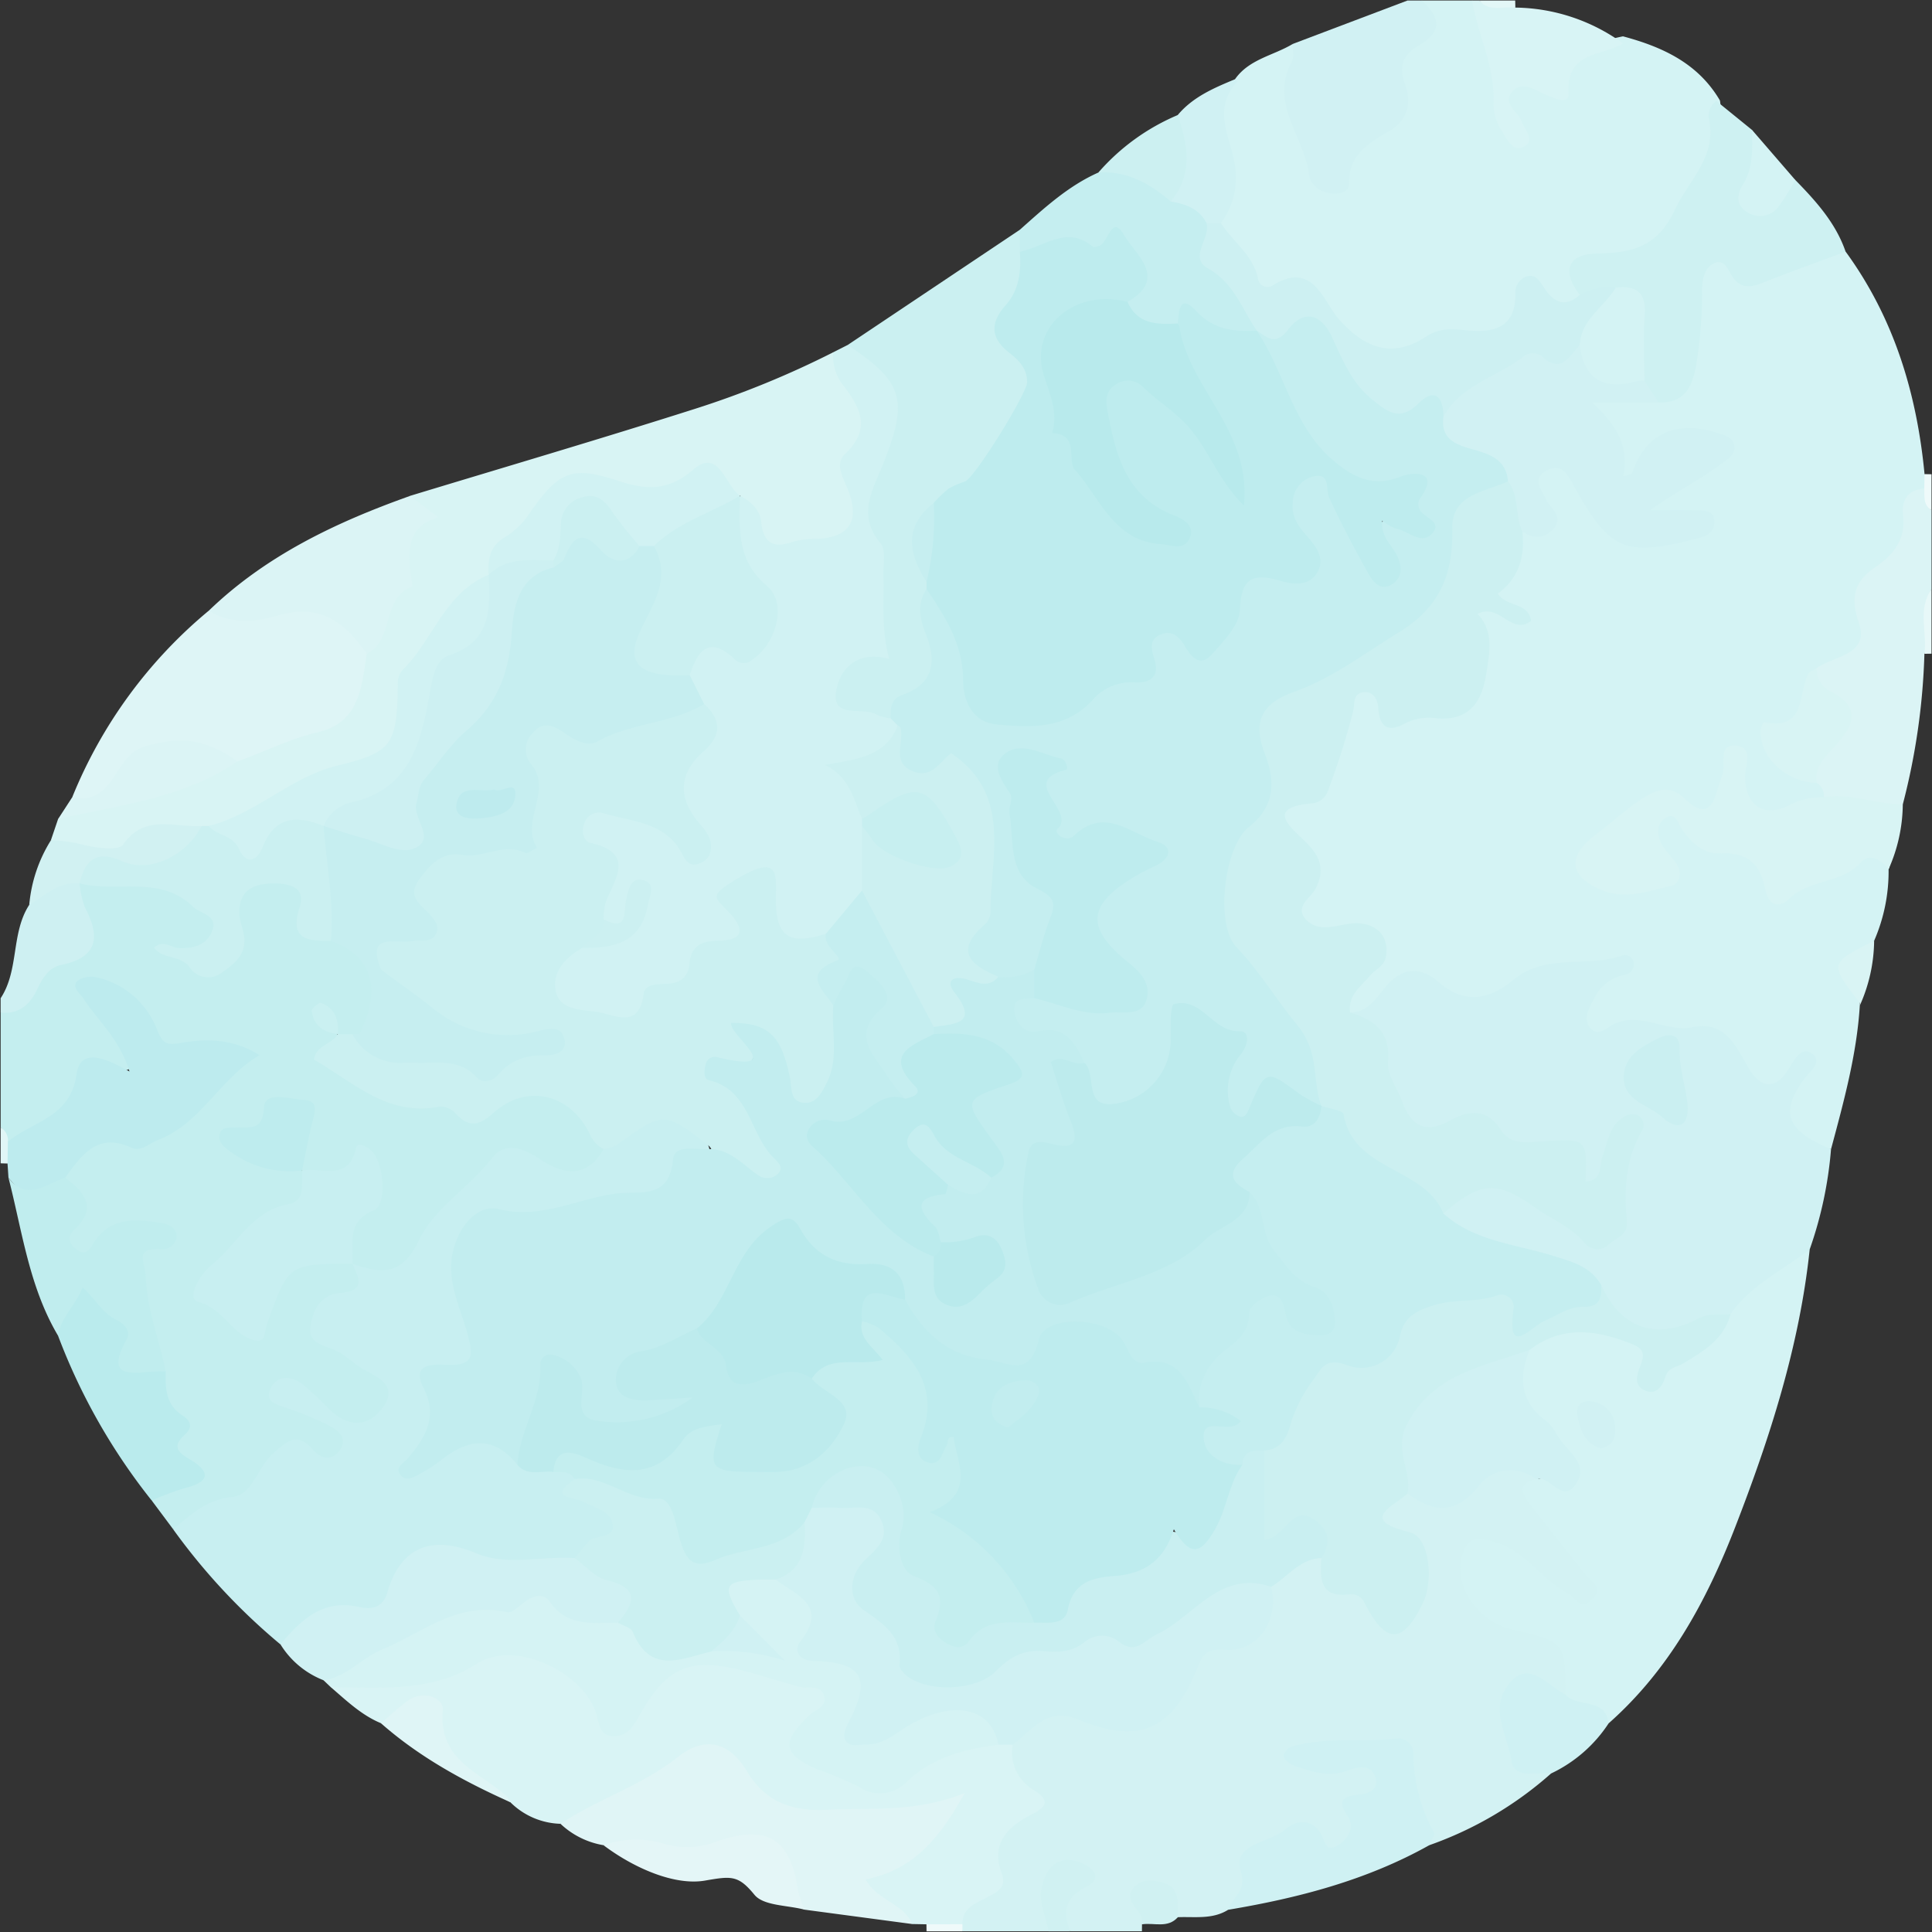 <svg id="bg-07" xmlns="http://www.w3.org/2000/svg" xmlns:xlink="http://www.w3.org/1999/xlink" width="269" height="269" viewBox="0 0 269 269">
  <rect x="0" y="0" width="269" height="269" fill="#333333" stroke="none"/>
  <defs>
    <clipPath id="clip-path">
      <rect id="長方形_8745" data-name="長方形 8745" width="269" height="269" fill="none"/>
    </clipPath>
  </defs>
  <g id="グループ_6294" data-name="グループ 6294" clip-path="url(#clip-path)">
    <path id="パス_89897" data-name="パス 89897" d="M24.111,212.925l-2.978-3.994a8.162,8.162,0,0,1,3.576-2.538c.889-.437,1.813-.812,1.054-2.159-2.286-4.06-2.516-8.784-4.146-13.06-.543-4.421-2.168-8.6-2.757-13.048-.416-3.152.054-5.025,3.9-5.987-3.984-1.528-6.542-.6-8.834,1.65-1.119,1.1-2.349,1.935-3.905.685-1.2-.968-1.609-2.286-.727-3.5,1.883-2.6.283-4.67-.74-6.871.842-3.683,3.282-6.258,6.9-5.9,6.187.6,10.011-2.7,13.619-6.731a37.113,37.113,0,0,0,3.539-3.978c-.025-.456-.217-.835-.555-.814-6.107.374-11.564-.392-14.607-6.828a4.155,4.155,0,0,0-4.621-1.946c1.092,2.763,3.287,4.64,4.634,7.029,1.944,3.448,1.475,4.435-2.361,4.161-2.08-.148-3.145.482-3.7,2.356-1.466,4.961-5.63,6.512-9.957,7.856-1.117-.386-.592-1.728-1.353-2.323v-15.99c3.822-2.486,5.471-7.431,10.279-8.891,1.432-.435,1.3-2.11.949-3.461-.448-1.721-1.48-3.349-.828-5.247a2.463,2.463,0,0,1,.947-1.022c5.723-.179,11.613-1.3,16.515,3.06,1.373,1.22,3.186,2.279,2.435,4.453a4.128,4.128,0,0,1-4.293,3.011c4.425,2.26,6.458,1.193,6.22-4.413-.164-3.87,1.267-6.153,5.114-6.547,3.723-.38,5.609,1.4,5.534,5.243-.046,2.335,1.847,2.421,3.508,2.683,6.483,2.585,8.237,8.252,4.405,14.158a3.526,3.526,0,0,1-1.382.708,2.893,2.893,0,0,1-2.126-.386c-.719-.537-.966-1.528-1.812-1.955a9.952,9.952,0,0,1,1.74,2.126c-.99,1.8-1.147,3.056,1.049,4.438a23.749,23.749,0,0,0,11.018,4.01c4.364.378,8.177.963,12.7-.751,6.124-2.32,9.676.662,12.389,8.1-2.438,4.085-4.339,4.894-8.875,2.623-3.675-1.84-6.091-1.25-8.455,1.988-2.9,3.977-6.865,7-9.551,11.313-2.3,3.693-5.753,1.807-8.564-.316-1.86-2.582-1.336-5.026.656-7.188,1.724-1.87,2.649-3.767,1.205-6.552-2.714,1.489-5.508,3.167-8.6,1.009-1.993-1.93-.542-4.057-.325-6.1.112-1.051.147-2.05-1.011-2.5-1.013-.394-2.27-.267-2.641.71-.916,2.418-3.187,2.617-5.254,3.354,2.21,3.463,6.3,2.243,8.906,4.2,2.065,2.776.868,4.8-1.777,5.954-3.179,1.387-5.441,3.771-7.777,6.128-3.913,3.949-3.554,3.633.11,7.475,2.854,2.994,3.551,1.649,4.49-1.063.109-.314.245-.619.381-.923,2.541-5.671,5.312-6.781,11.537-4.623,2.548,1.934,2.565,3.52-.371,5.23-4.877,2.842-4.847,3.627-.242,6.474,1.416.875,2.721,1.908,4.124,2.8,2.5,1.588,3.457,3.715,1.667,6.288-1.744,2.5-4.218,3.107-7,1.657-2.324-1.209-3.987-3.469-6.693-4.091,1.771,1.865,4.472,2.3,6.359,4.011,1.157,1.046,2.353,2.061,1.507,3.778a2.834,2.834,0,0,1-4.2,1.407c-3.065-1.852-5.168-.6-6.741,1.846-3.125,4.871-8.561,5.581-13.206,7.732" fill="#c4eeef"/>
    <path id="パス_89898" data-name="パス 89898" d="M170.987,265.914c-2.178,1.363-4.621.928-6.985,1.026a4.022,4.022,0,0,1-1.154-1.555c-.538-1.047-1.18-2.182-2.565-1.731-1.623.529-.605,1.942-.712,2.975a2.019,2.019,0,0,1-.566,1.3c0,.324-.006.649-.009.974H149c-3.515-2.961-.321-5.186,1.569-8.265-3.185.022-4.045,1.306-4.226,3.505-.13,1.586.992,3.264-.341,4.76H134.011a2.977,2.977,0,0,1-.694-1.216,2.4,2.4,0,0,1,.673-2.275c2.867-2.019,4.4-4.491,4.2-8.21-.18-3.289,5.073-4.033,4.52-6.913-.468-2.432-3.6-4.283-2.265-7.505,4.086-5.574,5.184-5.933,11.582-3.791,5.6,1.874,9.9.206,12.594-5.358,1.452-3,2.887-5.122,6.674-5.573s5.219-3.576,5.218-7.267c1.772-2.63,3.766-4.875,7.4-4.223,1.32,1.99,2.177,4.259,5.164,4.713,2.375.361,2.966,3.37,4.9,4.613,5.476-6.291,5.408-7.253-.757-12.476-2.505-2.122-1.768-3.771,2.8-6.261,3.752,1.572,6.838,1.042,10.106-1.779,2.192-1.891,5.543-3.072,8.137.273-.752,2.407.576,4.127,1.934,5.838,1.752,2.209,3.578,4.359,5.25,6.63,1.173,1.591,2.833,3.214.763,5.178-2.02,1.916-3.643.163-5.274-.875-2.248-1.431-3.922-3.622-6.224-4.938-1.74-1-3.875-2.956-5.633-.394-1.473,2.148-.116,4.07,1.677,5.593a12.263,12.263,0,0,0,5.606,3c6.224,1.253,7.727,4.038,5.825,10.3a3.583,3.583,0,0,1-.458.167c-2.334.555-5.244-3.771-7.054.682-1.219,3,1.294,7.815,4.59,9.429a2.039,2.039,0,0,1,.715.648,51.03,51.03,0,0,1-17,10.01c-1.51-3.329-3.006-6.657-3.276-10.385-.1-1.385-.54-3.07-2.106-2.914-3.865.387-7.875-.943-12.051.86,2.524,1.57,4.8.834,7.029.678,1.613-.113,3.025.32,3.671,1.954a2.413,2.413,0,0,1-1.482,3.273c-1.962.8-1.85,2.183-2.022,3.925-.346,3.5-2.372,4.313-5.392,2.522-3.425-2.03-8.71.14-8.992,4.106-.189,2.647-1.409,3.877-3.367,4.961" fill="#d3f2f3"/>
    <path id="パス_89899" data-name="パス 89899" d="M171.95,11.036c1.961-2.814,5.35-3.291,8.039-4.915,1.131,4.548-.075,9.445,2.125,13.858.5,1.008.458,2.3,1.124,3.279,1.288,1.889,2.645,2.826,3.772-.13a7.237,7.237,0,0,1,2.911-3.949c3.59-2.034,5.426-4.688,4.29-8.992a3.728,3.728,0,0,1,1.707-3.93c2.363-1.6,2.047-3.9,2.055-6.186h7c2.266,2.431,2.7,5.582,3.545,8.615.8,2.852-.38,6.08,1.827,8.715-.105-1.191-.968-2.039-1.046-3.143a2.5,2.5,0,0,1,1.514-2.826,5.654,5.654,0,0,1,3.893.169,1.737,1.737,0,0,0,2.412-.988c1.793-3.641,5.2-4.8,8.853-5.554,5.5,1.474,10.465,3.746,13.505,8.936,1.219,8.073-3.751,13.747-7.723,19.791-1.7,2.6-4.517,2.449-7.167,2.625-2.839.188-4.968,1.036-4.117,4.563-1.015,2.717-3.166,2.426-4.792,1.188-2.522-1.922-3.319-.872-4.083,1.5-.471,1.462-1.613,2.9-3.085,2.97-4.965.234-9.55,2.094-14.332,2.921a8.03,8.03,0,0,1-8.748-4.261c-1.67-2.909-3.894-5.933-8.3-4.574a2.44,2.44,0,0,1-2.909-1.429c-1.263-2.892-3.916-4.93-4.827-8.019,1.166-4.6,2.358-9.068-.461-13.691-1.907-3.126,2.4-4.149,3.025-6.542" fill="#d4f3f4"/>
    <path id="パス_89901" data-name="パス 89901" d="M267.944,91.031A93.684,93.684,0,0,1,264.934,112c-3.554,2.125-7.008.189-10.5-.248a4.3,4.3,0,0,1-2.039-2.355c-.913-2.548.452-4.391,2-6.13,1.945-2.193,2.258-4.179-.279-6.218-1.289-1.037-2.276-2.4-1.445-4.26,2.857-2.442,6.093-4.682,4.415-9.316a2.206,2.206,0,0,1,.439-1.884c3.086-3.935,6.621-7.557,7.364-12.9.147-1.053,1.657-1.491,2.936-1,1.1.868.1,2.437,1.113,3.335V82.022c-1.365,2.889.3,6.111-.988,9.009" fill="#dbf4f5"/>
    <path id="パス_89902" data-name="パス 89902" d="M197.973.071c2.447,2.226,3.008,4.282-.373,6.22-2.078,1.193-2.983,2.768-1.985,5.385.947,2.482.454,5.045-2.085,6.513-2.952,1.707-5.773,3.342-5.709,7.373.016.949-.827,1.351-1.739,1.4-1.946.106-3.627-1.106-3.807-2.611-.631-5.278-5.573-9.907-2.41-15.77.352-.653.1-1.633.124-2.461L195.974.071Z" fill="#d1f1f3"/>
    <path id="パス_89903" data-name="パス 89903" d="M210.986,1.056a26.007,26.007,0,0,1,15,4.993c-2.931,1.8-7.921,1.067-7.593,6.887.1,1.806-1.989.706-3.115.262-1.5-.592-3.156-1.966-4.578-.583-1.739,1.689.63,2.829,1.135,4.233.42,1.167,1.913,2.657.466,3.509-1.685.992-2.457-1.021-3.231-2.173a7.088,7.088,0,0,1-1.119-4.241c.122-4.857-2.221-9.2-2.985-13.872h1c1.494,1.242,3.512-.191,5.018.985" fill="#d8f4f5"/>
    <path id="パス_89904" data-name="パス 89904" d="M11.081,123a12.843,12.843,0,0,0,.743,3.343c2.152,4.075,1.853,6.947-3.3,8.013-1.77.366-2.632,1.88-3.36,3.425-1.005,2.133-2.556,3.45-5.077,3.209v-2c2.6-3.942,1.42-9.042,3.98-13,1.7-2.488,3.375-5.041,7.013-2.995" fill="#cef0f2"/>
    <path id="パス_89905" data-name="パス 89905" d="M146,268.908c-.378-2.093-1.469-4.107-.929-6.3.705-2.868,2.5-4.414,5.444-3.249,1.45.573,3.32,2.06.573,3.449-2.877,1.456-3.12,3.48-2.09,6.1Z" fill="#d0f1f2"/>
    <path id="パス_89906" data-name="パス 89906" d="M267.944,91.031c.413-2.994-1-6.188.988-9.009v8.994c-.329,0-.659.006-.988.015" fill="#e7f8f8"/>
    <path id="パス_89907" data-name="パス 89907" d="M268.932,71.028c-1.176-.718-.959-1.9-1.007-3a1.391,1.391,0,0,1,.034-2.013q.487.006.973.017Z" fill="#eefafa"/>
    <path id="パス_89908" data-name="パス 89908" d="M210.986,1.056c-1.694-.218-3.607.68-5.018-.985h5q0,.494.021.985" fill="#e3f7f7"/>
    <path id="パス_89909" data-name="パス 89909" d="M.088,156.976a2.1,2.1,0,0,1,1.01,2A2.091,2.091,0,0,1,1.049,162l-.961-.029Z" fill="#e1f6f7"/>
    <path id="パス_89910" data-name="パス 89910" d="M134.006,267.916c0,.331.005.661,0,.992h-5q-.006-.489-.014-.978c1.665-1.532,3.335-1.272,5.007-.014" fill="#effafa"/>
    <path id="パス_89911" data-name="パス 89911" d="M116.022,49.046l1.994-1.01c6,1.082,9.063,5.625,7.962,11.834a15.535,15.535,0,0,1-1.44,4.212c-1.914,3.827-2.511,7.385-.828,11.775,1.692,4.415.366,9.5.879,14.269.2,1.883-1.224,2.471-2.758,2.91-1.642.469-3.428,1.241-3.25,3.184.166,1.814,2.291,1.52,3.575,2.108a15.963,15.963,0,0,1,1.778.869,3.978,3.978,0,0,1,1.4,1.669c.006,4.673-3.88,4.99-7.294,6.441a17.787,17.787,0,0,1,3.043,6.869,8.852,8.852,0,0,1,.211,1.5,44.992,44.992,0,0,1-.191,7.863c-.992,3.147-3.334,5.265-5.648,7.4-5.567,1.807-7.4.713-8.7-5.058-.271-1.2.411-3.547-2.243-2.656-1.725.58-2.923,1.581-1.583,3.722,1.193,1.906,1.457,3.938-1.173,4.873-4.787,1.7-7.429,6.1-11.387,8.883-3.218,2.26-12.014,1.915-13.556-1.728-1.524-3.6.627-5.964,3.607-7.715,3.371-1.072,8.122-.048,8.551-6.464-1.284,2.867-1.614,7-5.437,3.222a5.268,5.268,0,0,1,.305-4.324c.853-2.085.825-3.794-1.444-5.041-1.78-.979-2.72-2.563-1.711-4.566.977-1.939,2.807-2.015,4.737-1.739a18.322,18.322,0,0,1,11.047,5.721c.681-.628.674-1.189.419-1.543-3.305-4.584-3.769-8.987.433-13.384,1.314-1.374.8-3.093-.155-4.6A11.458,11.458,0,0,1,95.2,93.826c.387-3.115,2.081-4.958,5.276-4.331,2.177.427,4.176,1.393,5.47-1.289a5.85,5.85,0,0,0-1.036-6.867c-3.278-3.672-4.236-7.651-2-12.192,1.874-.7,3.032.541,3.532,1.871,1.767,4.692,5.417,2.942,8.441,2.454,2.649-.428,2.582-2.771,1.914-4.789-.892-2.693-.922-5.162.711-7.61,1.429-2.141.434-4.105-.672-6.053-1.056-1.858-2.415-3.73-.817-5.974" fill="#d1f2f3"/>
    <path id="パス_89912" data-name="パス 89912" d="M116.022,49.046a6.5,6.5,0,0,0,1.41,4.641c2.422,3.153,3.891,6.079.233,9.516-1.519,1.426-.224,3.371.436,5.076,1.65,4.261.166,6.507-4.3,6.755a12.105,12.105,0,0,0-3.409.4c-2.733.995-4.1.126-4.4-2.715-.2-1.833-1.456-2.879-2.963-3.694-.232-.041-.464-.082-.7-.119-2.6-2.316-5.065-3-8.25-.566-2.224,1.7-5.072.67-7.66-.063-6.549-1.858-7.512-1.546-11.722,3.94-2.074,2.7-5.522,4.335-6.277,8.063-4.116,3.2-6.413,7.937-9.888,11.677a5.146,5.146,0,0,0-1.494,4.552c.629,3.417-1.227,6.042-2.62,8.841a3.71,3.71,0,0,1-3.962,2.3c-4-.277-7.239,1.156-10.351,3.807-3.04,2.591-7.3,2.964-11,4.389a8.344,8.344,0,0,1-1.506.329c-3.447,0-6.605.288-9.86,2.21-3.382,2-7.346,1.037-10.657-1.385q.509-1.5,1.018-3c4.1-2.251,8.6-3.395,13.1-4.425a35.563,35.563,0,0,0,11.049-4.269,43.972,43.972,0,0,1,9.129-3.788c4.763-1.3,8.1-3.61,8.056-9.093a3.56,3.56,0,0,1,.837-1.772c3.914-5.747,5.465-12.444,7.531-18.925.273-.858-1.259-1.556-.736-2.68C70.314,65.024,83.6,61.118,96.788,56.917a129.29,129.29,0,0,0,19.234-7.871" fill="#d8f4f4"/>
    <path id="パス_89913" data-name="パス 89913" d="M124.014,100.013a6.473,6.473,0,0,1-1.911-.489c-1.9-1.2-6.2.642-5.712-3.092.415-3.142,2.862-5.968,7.418-4.679-1.147-4.184-.688-7.982-.8-11.758-.045-1.486.366-3.445-.409-4.368-3.241-3.864-1.205-7.153.288-10.857,3.7-9.171,2.864-11.589-4.87-16.733L141.985,32a3.8,3.8,0,0,1,1.24,2.778c.108,1.329.337,2.82-.263,3.939-2.432,4.528-3.346,8.772.731,12.979a3.155,3.155,0,0,1-.022,3.8c-4.114,4.494-4.246,12.228-11.494,14.163-.451.12-.806.573-1.181.9-3.918,3.083-2.449,6.827-1.282,10.534a6.684,6.684,0,0,1,.1,1.44,9.2,9.2,0,0,0,.265,5.316c1.552,4.285.763,7.676-3.471,9.944-1,.536-1.556,1.677-2.59,2.224" fill="#cbf0f1"/>
    <path id="パス_89914" data-name="パス 89914" d="M51.059,91.016c-.691,4.633-1.017,9.594-6.8,10.937-3.914.907-7.45,2.729-11.187,4.054-3.28,1.29-5.5-2.661-9.291-1.465-2.823.891-5.1,1.55-6.865,3.984-1.652,2.279-3.461,4.749-6.855,2.469A65.852,65.852,0,0,1,29.074,85.024c4.1-.491,8.234-.514,12.346-1,4.922-.586,8.4,2.169,9.639,7" fill="#def5f6"/>
    <path id="パス_89915" data-name="パス 89915" d="M51.059,91.016c-3.044-4.343-6.427-7.1-12.453-5.29-2.866.864-6.49,1.25-9.532-.7,7.979-7.694,17.716-12.307,28-15.971l3.956,2.965c-4.261,1.292-4.25,4.466-3.881,7.785a8.928,8.928,0,0,1,.244,1.852c-4.347,1.639-2.438,7.479-6.329,9.362" fill="#dbf4f5"/>
    <path id="パス_89916" data-name="パス 89916" d="M142.008,35.052Q142,33.525,141.985,32c3.393-3.011,6.725-6.106,10.948-7.978,4.313-2.344,7.277.759,10.554,2.6,2.044.918,4.214,1.677,5.21,3.969-.134,3.485.278,6.581,3.576,8.887,1.82,1.273,2.531,3.713,3.048,5.969a1.53,1.53,0,0,1-.663,1.141,6.539,6.539,0,0,1-6.822-.814c-1.508-1.169-2.809-1.366-4.251-.055-3.069.89-5.542.341-6.918-2.851-.228-1.415.909-2.436,1.1-3.716.438-2.889-1.465-4.048-4.382-4.271-3.835-.294-7.589.6-11.38.171" fill="#c5eef0"/>
    <path id="パス_89917" data-name="パス 89917" d="M10.058,111c4.336.984,5.538-2.8,7.427-5.182,1.454-1.831,2.789-1.993,5.017-2.436,4.324-.86,7.385.41,10.568,2.63-7.527,5.149-16.4,6.088-24.966,8q.978-1.5,1.954-3.009" fill="#dbf4f5"/>
    <path id="パス_89918" data-name="パス 89918" d="M167.991,31.052c-1.057-2.013-2.941-2.649-5-3,.6-3.988.478-8.034.985-12.03,2.115-2.529,5.036-3.768,7.971-4.987l.387.3c-4.194,4.356-.1,8.927-.262,13.392a10.246,10.246,0,0,1-2.087,6.324,1.333,1.333,0,0,1-2,0" fill="#d0f1f3"/>
    <path id="パス_89919" data-name="パス 89919" d="M7.086,117a19.612,19.612,0,0,1,4.843.71c1.716.359,4.6.753,5.2-.106,3.032-4.346,7.19-2.349,10.947-2.6-.181,4.171-5.189,7.526-10.243,6.458-2.659-.561-4.843-.514-6.749,1.534h0c-2.892-.3-4.81,1.681-7.012,3A20.253,20.253,0,0,1,7.086,117" fill="#d1f1f2"/>
    <path id="パス_89920" data-name="パス 89920" d="M163.981,16.023c1.421,4.153,2.177,8.252-.986,12.029-2.892-2.5-6.067-4.287-10.062-4.033a30.2,30.2,0,0,1,11.048-8" fill="#ccf0f1"/>
    <path id="パス_89921" data-name="パス 89921" d="M267.959,66.014q-.018,1.006-.035,2.013c-2.32.169-3.188,1.636-2.955,3.7.386,3.425-1.293,5.507-3.956,7.312-2.691,1.825-3.452,4.01-2.224,7.561,1.6,4.617-3.383,4.681-5.848,6.411-1.265,3.209-.706,7.1-4.936,9.146-1.769.855.062,3.578,1.47,4.964.927.913,2.544.8,3.466,1.88a2.06,2.06,0,0,1,1,2,4.55,4.55,0,0,1-2.055,1.325c-6.782,3.016-9.129,1.745-10.369-5.691-.859,1.308-.819,2.871-1.474,4.2-1.115,2.255-2.764,3.661-5.106,2.018-3.005-2.107-5.255-.923-7.55,1.008-1.143.962-2.359,1.827-3.544,2.732-1.284.98-3.1,1.839-2.371,3.884.692,1.944,2.453,2.5,4.42,2.577,4.98.2,5.655-.611,4.42-5.47-.439-1.729-.414-3.373,1.3-4.384,1.521-.9,2.529.3,3.379,1.261a9.6,9.6,0,0,0,6.44,3.372,5.645,5.645,0,0,1,3.189,1.263c5.107,4.379,5.768,4.449,12.268.894,1.8-.982,3.513-2,5.531-.632a1.2,1.2,0,0,1,.537,1.664,24.2,24.2,0,0,1-2.013,9.968c-2.645,2.968-2.645,2.968-1.995,9.015-.423,6.843-2.243,13.406-4,19.981-6.369-.428-8.209-4.237-4.637-10.613-2.8,3.032-5.83,3.3-7.479.163-3.874-7.368-10.759-5.048-16.668-5.834-1.911-.255-4.346,2.318-5.735-.536-1.251-2.571.378-4.762,2.114-6.687.521-.578,1.465-.768,1.607-1.707-5.3.282-10.495.663-15.068,3.927a6.536,6.536,0,0,1-7.962-.121c-3.326-2.366-6.108-1.812-8.739,1.16-1.1,1.239-2.488,2.256-4.376,1.873-2.869-2.257-.036-3.734.849-5.348.909-1.657,3.282-2.808,2.061-5.129-1.1-2.1-3.215-1.082-4.965-1.051-5.038.087-6.281-1.5-4.368-6.287,1.145-2.863.052-4.7-1.655-6.712-2.271-2.675-2.559-5.066,1.438-6.428a4.486,4.486,0,0,0,3.188-4.074c.272-3.061,2.049-5.584,2.807-8.481.689-2.633,2.913-3.878,4.663-1.317,3.3,4.83,7.435,2.209,10.63,1.081,3.834-1.354,3.51-5.684,3.021-9.15-.7-4.976-.536-5.224,3.775-3.848-3.755-4.151,2.414-7.1,2.247-10.912,2.547-.782,3.463-2.178,2.166-4.815-.909-1.848-.614-3.694,1.538-4.555,2.107-.842,3.456.4,4.505,2.085.176.282.32.584.5.865,4.881,7.784,5.95,8.157,15.422,5.4-.1-.115-.175-.281-.3-.338-2.127-.96-5.995.853-6.343-2.284-.3-2.713,3.669-2.744,5.578-4.2,1.475-1.123,4.563-1.6,3.778-3.783-.68-1.894-3.563-.885-5.49-.949-2.108-.069-3.364,1.061-4.01,3.053-.408,1.259-.969,2.724-2.614,2.509-1.416-.184-1.483-1.675-1.62-2.779a7.143,7.143,0,0,0-2.929-5.005c-.789-.607-1.519-1.4-1.161-2.536.423-1.339,1.642-1.587,2.807-1.662,2.481-.16,4.988.231,7.453-.348,2.869-.48,3.434-2.713,4.012-5.055.806-3.266.333-6.635.918-9.9.712-3.975,2.44-4.929,5.652-2.8,2.372,1.571,4.315.783,6.567.127,2.9-.843,5.43-3.47,8.848-1.952,6.736,9.234,9.91,19.733,10.989,30.974" fill="#d4f3f4"/>
    <path id="パス_89922" data-name="パス 89922" d="M187.979,140.986c2.313-.04,3.55-1.824,4.719-3.318,2.369-3.026,5.054-3.178,7.663-.892,3.677,3.222,7.21,2.258,10.284-.3,4.592-3.816,10.267-1.717,15.19-3.42a1.227,1.227,0,0,1,1.593.813,1.474,1.474,0,0,1-1.217,1.845,6.008,6.008,0,0,0-4.2,3.2c-.664,1.323-1.7,2.818-.632,4.16,1.155,1.45,2.423-.1,3.5-.565,3.695-1.6,7.1,1.241,10.752.507,4.427-.891,5.93,2.345,7.714,5.5,1.4,2.476,3.477,3.816,5.643.4.761-1.2,1.749-3.278,3.216-2.277,1.729,1.18-.212,2.5-1.038,3.639-3.387,4.655-2.4,7.184,3.776,9.712a55.287,55.287,0,0,1-2.978,13.987c-2.933,4.309-7.4,6.882-11.367,10.021-2.894.122-4.9,3.005-7.811,2.737-4.763-.441-9.11-1.8-10.892-7-3.808-4.649-9.854-3.913-14.709-6.044-2.577-1.132-5.347-1.7-6.55-4.646,2.508-4.585,7.278-6.165,11.527-3.6,2.41,1.455,4.735,3.072,7.063,4.671,4.137,2.84,5.025,2.38,5.75-2.778.435-3.088.791-6.187,1.626-10.02-1.965,2.226-2.031,4.507-3.066,6.3-.609,1.052-1.447,1.921-2.782,1.672-1.214-.227-1.468-1.287-1.382-2.316.239-2.875-1.247-3.431-3.69-2.96-1.308.252-2.848.567-3.933-.067-4.084-2.383-8.057-3.7-12.977-2.246-2.475.733-3.85-2.063-4.786-4.276-1.8-4.244-2.334-9.1-6.013-12.431" fill="#d0f1f3"/>
    <path id="パス_89923" data-name="パス 89923" d="M240.948,182.96c2.821-4.042,7.261-6.1,11.022-8.987-1.422,13.451-5.534,26.19-10.393,38.71-3.991,10.282-9.185,19.83-17.607,27.272-1.87-1.541-5.233-.854-6.009-4.027-.028-7.306-.028-7.306-7.462-9.065-5.028-1.191-8.283-6.437-6.819-10.562.739-2.082,1.581-2.214,3.644-1.81,4.8.942,7.1,5.3,11.013,7.393,1.045.558,1.668,2.368,3.258.878,1.855-1.737-.059-2.525-.889-3.578-2.554-3.24-5.129-6.462-7.669-9.712-1.206-1.543-1.816-2.991.927-3.526,4.957-.893,5.058-1.169,1.983-5.3a31.761,31.761,0,0,0-2.513-3.011c-3.048-3.187-3.391-6.554-.728-10.147,4.858-3.854,9.983-4.191,15.143-1.471,2.294,1.209,1.436,3.466,2.33,5.046a76.561,76.561,0,0,0,10.769-8.1" fill="#d4f3f4"/>
    <path id="パス_89924" data-name="パス 89924" d="M262.957,121.022c-1.029-1.315-2.639-2.286-3.8-.994-2.721,3.031-7.125,2.344-9.955,5.045-1.73,1.652-3.021.788-3.458-1.392-.686-3.42-2.471-5.052-6.219-4.851-2.166.117-4.01-1.414-5.3-3.309-.592-.871-.911-2.611-2.424-1.568-1.212.836-1.1,2.4-.406,3.64.558,1,1.5,1.783,2.091,2.769.7,1.167.429,2.687-.756,2.967-3.133.742-6.44,1.943-9.589.661-4.8-1.951-4.968-4.8-.812-7.9,1.855-1.386,3.57-2.966,5.462-4.3,2.074-1.456,4.366-2.931,6.726-.637,3.249,3.157,4.064.792,4.838-1.942.136-.478.318-.942.475-1.414.472-1.423-.61-4.106,1.706-3.988,2.735.139,1.429,2.68,1.441,4.364.03,4.01,2.673,5.773,6.219,3.9A9.479,9.479,0,0,1,253.94,111c3.752-.62,7.3,1.005,10.994,1a22.622,22.622,0,0,1-1.977,9.019" fill="#d8f4f4"/>
    <path id="パス_89925" data-name="パス 89925" d="M170.987,265.914c.508-1.78,2.686-2.4,1.751-5.461-1.156-3.786,4.078-3.846,6.289-5.786,1.333-1.17,3.409-1.545,4.77.445.668.978.586,3.026,2.6,1.743,1.391-.887,2.191-2.554,1.3-3.887-1.448-2.16-.927-2.853,1.387-3.077,1.432-.139,2.935-.7,2.421-2.38-.557-1.823-2.189-1.633-3.752-1.019-2.683,1.056-5.242.181-7.747-.73-.54-.2-1.219-.815-1.27-1.3-.042-.4.67-1.157,1.176-1.3,4.769-1.35,9.719-.539,14.568-1.1a2.12,2.12,0,0,1,2.321,2.162,22.68,22.68,0,0,0,2.845,10.882c.2.39-.425,1.205-.667,1.823-8.723,4.883-18.224,7.341-27.988,8.98" fill="#cff1f3"/>
    <path id="パス_89926" data-name="パス 89926" d="M217.962,235.928c1.623,1.909,5.576.342,6.009,4.027a19.59,19.59,0,0,1-8,6.97c-2.017-.246-5.16.89-5.542-1.806-.468-3.3-2.857-6.838-.766-10.046,2.954-4.532,5.607-.421,8.3.855" fill="#cff1f3"/>
    <path id="パス_89927" data-name="パス 89927" d="M159,267.933c.542-1.934-3.1-3.113-1-5.271,1.031-1.058,2.485-.9,3.763-.586,2.685.663,2.129,2.943,2.236,4.864-1.415,1.592-3.318.727-5,.993" fill="#d0f1f2"/>
    <path id="パス_89928" data-name="パス 89928" d="M258.949,140.005c-.025-.161.005-.366-.083-.478-4.157-5.4-4.159-5.4,2.078-8.537a22.486,22.486,0,0,1-1.995,9.015" fill="#d9f4f4"/>
    <path id="パス_89929" data-name="パス 89929" d="M24.111,212.925c2.462-2.025,4.6-4.146,8.288-4.505,2.719-.265,3.477-4.124,5.592-6.015,1.937-1.731,3.389-3.144,5.641-.5,1.12,1.315,2.8,1.495,3.774-.141,1.072-1.8-.611-2.754-1.855-3.417a45.654,45.654,0,0,0-5.492-2.259c-1.372-.515-3.36-.794-2.349-2.831.89-1.793,2.815-1.7,4.3-.623a48.7,48.7,0,0,1,3.986,3.728c2.527,2.318,5.173,2.439,7.263-.346s-.126-4.02-2.352-5.189c-1.44-.757-2.618-2.024-4.07-2.747-1.586-.79-3.946-.9-3.623-3.314.308-2.308,1.427-4.545,4.193-4.754,3.531-.266,2.579-2.1,1.654-4.049,3.943,1.319,6.824,1.848,9.284-3.308,2.109-4.421,7-7.336,10.179-11.428,1.8-2.32,4.347-1.372,6.674.178,3.251,2.166,6.5,2.729,8.842-1.432.845-1.652,2.367-2.678,3.7-3.842,4.6-4.013,9.517-2.127,11.127,4.205-2.029,1.03-4.332,1.637-4.965,4.4-.439,1.919-2.2,2.376-3.937,2.434-6.972.236-13.5,3.449-20.671,2.776-3.251-.305-5.538,3.677-4.908,7.819a47.64,47.64,0,0,0,2.012,8.225c.914,2.673.382,4.714-2.768,5.078-2.655.307-3.229,1.562-2.748,4.054.566,2.929-.871,5.484-2.6,8.622,4.95-3.1,9.489-6.488,14.26-1,1.417.929,3.038.911,4.638,1,1.2.146,2.38.345,3.071,1.518-.32,2.146,1.394,2.62,2.759,3.491,4.276,2.727,4.254,4.1-.029,6.9a18.371,18.371,0,0,1-3.322,2.084c-5.278.613-10.49,1.266-15.628-1.158-3.148-1.485-7.555.645-8.791,4.336-1.048,3.129-2.785,4.328-5.882,3.964-4.17-.489-6.714,3.123-10.31,4.08a86.9,86.9,0,0,1-14.936-16.025" fill="#c8eff1"/>
    <path id="パス_89930" data-name="パス 89930" d="M134.006,267.916l-5.007.013-1.986-.038a4.2,4.2,0,0,0-.4-.29c-2.433-1.34-6.136-2.08-6.34-4.99-.207-2.951,3.681-3.222,5.826-4.58a13.343,13.343,0,0,0,4.658-5.67c-6.024,1.087-11.741.774-17.452.8a11.114,11.114,0,0,1-9.115-4.219c-4.607-5.509-6.759-5.75-12.393-1.3a32.984,32.984,0,0,1-13.757,6.293,10.292,10.292,0,0,1-6.99-3.011c-2.446-1.39-4.6-3.224-7.046-4.611A6.258,6.258,0,0,1,60.97,242c-1.186-4.832-1.254-4.822-5.6-2.461a2.455,2.455,0,0,1-2.322.393c-2.719-1.123-4.8-3.14-6.977-5.01,1.761-1.772,4.038-1.222,6.141-1.292a33.468,33.468,0,0,0,12.628-2.545c7.375-3.258,13.682-1.517,18.262,5,2.986,4.248,3.131,4.344,5.826.257,3.281-4.977,7.8-6.389,13.394-5.389,3.615.645,7.01,2.072,10.577,2.909,3.212.753,3.353,2.654,1.555,5.178-3.292,4.622-3.1,4.788,2.211,7.182,3.919,1.766,7.341,2.29,11.066-.758a17.721,17.721,0,0,1,11.211-3.619A3.107,3.107,0,0,1,141,242.926a6.037,6.037,0,0,0,2.983,6.33c2.229,1.438,1.743,2.3-.278,3.34-3.34,1.715-5.8,3.979-4.237,8.242.734,1.994-.666,2.627-2.016,3.337-1.591.836-3.463,1.423-3.45,3.741" fill="#d9f4f5"/>
    <path id="パス_89931" data-name="パス 89931" d="M139.008,242.923c-4.649.612-9.075,1.7-12.66,5.065a5.189,5.189,0,0,1-6.8.779,44.964,44.964,0,0,0-5.484-2.309c-5.106-2.163-5.386-3.81-1.352-7.668.794-.759,2.369-1.073,2.059-2.52-.392-1.83-2.109-1.063-3.3-1.374-2.7-.708-5.357-1.61-8.066-2.3-7.242-1.834-10.429-.529-14.066,5.723-.931,1.6-1.757,3.456-3.871,3.425-2.208-.033-2.013-2.09-2.607-3.616-2.128-5.46-11.222-9.872-16.512-6.452-6.144,3.974-13.332,3.292-20.282,3.246l-1.034-.986c1.406-2.43,3.7-3.716,6.165-4.785.3-.132.7-.137.931-.335,6.012-5.185,13.815-5.079,20.89-7.128,1.55-.449,3.038-.575,4.235.495,2.56,2.289,5.716,2.425,8.842,2.756a3.876,3.876,0,0,1,2.575,1.35c2.491,4.336,6.272,3.4,10.042,2.639,3-.149,6.139-1.01,8.146,1.036-1.163-1.393-3.76-2.444-5.029-4.823-2.363-5.24-.971-6.691,5.838-6.112,3.986,1.506,7.459,3.355,5.808,8.67-.374,1.2.3,1.676,1.414,2.116,6.671,2.642,6.889,3.169,4.889,10.2a1.068,1.068,0,0,0,.3,1c1.935.728,3.484-.457,4.989-1.386,2.954-1.824,6.272-2.242,9.568-2.531,4.056-.356,5.277,1.417,4.374,5.822" fill="#d5f3f4"/>
    <path id="パス_89932" data-name="パス 89932" d="M78.036,253.935c5.239-3.459,11.382-5.351,16.33-9.287,4.048-3.221,7.374-1.764,9.586,1.9,2.716,4.5,6.4,5.674,11.287,5.429,6.011-.3,12.077.44,19.074-2.313-3.649,6.6-7.318,10.711-13.791,12.015,1.76,3.058,5.364,3.387,6.491,6.211l-14.992-2c-1.854-.96-2.007-2.826-2.544-4.55-1.069-3.437-3.584-5.69-7.041-4.424-6.26,2.293-12.28.6-18.4,0a11.455,11.455,0,0,1-6-2.984" fill="#e0f5f6"/>
    <path id="パス_89933" data-name="パス 89933" d="M1.049,162q.024-1.514.049-3.027c3.389-2.869,8.7-3.3,9.559-9.407.546-3.877,4.2-2.134,7.371-.378-1.405-4.575-4.384-7.034-6.371-10.1-.52-.8-1.734-1.579-.908-2.49a3.361,3.361,0,0,1,2.769-.5,11.708,11.708,0,0,1,8.312,7.182c.84,2.078,1.337,2.267,3.4,1.922,3.521-.588,7.169-.626,10.9,1.706-5.618,3.348-8.141,9.536-14.152,11.822-1.214.462-2.343,1.677-3.635,1.079-4.781-2.211-6.974,1.009-9.263,4.159-3.92,3.764-4.689,3.766-7.9.024q-.066-1-.133-1.994" fill="#bdebee"/>
    <path id="パス_89934" data-name="パス 89934" d="M86.039,225.933c-3.442.015-7.022.6-9.45-2.875-.782-1.119-1.981-1.021-3.1-.318-.978.614-2.114,1.906-2.916,1.726-6.874-1.543-11.7,2.85-17.364,5.2-2.924,1.212-4.957,3.869-8.171,4.278a12.287,12.287,0,0,1-5.987-4.991c2.858-3.425,5.918-6.37,10.985-5.2,1.784.413,3.309.037,3.9-2.031,1.812-6.371,6.245-8.035,12.326-5.467,4.327,1.828,9.18.359,13.785.684,3.232-.189,5.6,2.01,7.791,3.64,3.417,2.539.107,3.959-1.794,5.355" fill="#d0f1f3"/>
    <path id="パス_89935" data-name="パス 89935" d="M1.183,164c2.644,3.379,5.269.786,7.9-.025,2.591,1.993,4.577,4.107,1.326,7.168-1.172,1.1-.813,2.017.286,2.85,1.188.9,1.774.024,2.3-.853,2.225-3.67,5.728-3.436,9.227-2.9,1.041.159,2.487.574,2.364,2.065a1.947,1.947,0,0,1-2.2,1.6c-3.807-.154-2.195,1.712-2.091,3.967.212,4.592,1.9,8.727,2.778,13.092-5.413,2.5-6.766,1.789-7.242-4.151-.206-2.566-2.35-3.372-3.7-5-1.938.885-2.109,3.4-4.05,4.158C4.054,179.183,3.1,171.437,1.183,164" fill="#c0edee"/>
    <path id="パス_89936" data-name="パス 89936" d="M8.082,185.962c.382-2.542,2.423-4.159,3.413-6.71,1.794,1.6,2.732,3.58,4.716,4.522.941.446,2.122,1.478,1.4,2.766-3.082,5.534.851,4.58,3.984,4.422.49-.024.982-.005,1.474-.005-.071,2.351.04,4.649,2.3,6.1,1.251.8,1.489,1.689.333,2.73-1.574,1.418-1.179,2.3.553,3.3,2.893,1.672,3.321,3.179-.565,4.12a38.081,38.081,0,0,0-4.566,1.718,84.869,84.869,0,0,1-13.05-22.969" fill="#baebed"/>
    <path id="パス_89937" data-name="パス 89937" d="M84.033,256.919a13.411,13.411,0,0,1,8.209-.262,11.537,11.537,0,0,0,7.334-.168c7.018-2.574,10.488-.6,11.5,6.608a15.734,15.734,0,0,0,.942,2.794c-2.394-.638-5.705-.523-6.978-2.078-2.258-2.759-3.223-2.6-6.888-1.97-4.235.73-9.9-1.747-14.122-4.924" fill="#e4f6f7"/>
    <path id="パス_89938" data-name="パス 89938" d="M53.046,239.935c1.265-1.067,2.462-2.233,3.811-3.18,2.138-1.5,4.957-.311,4.8,1.343-.651,6.971,5.1,8.628,8.874,11.978a3.336,3.336,0,0,1,.512.848c-6.463-2.9-12.643-6.272-18-10.989" fill="#dff5f6"/>
    <path id="パス_89939" data-name="パス 89939" d="M99.031,159.973a1.78,1.78,0,0,0-.292-.4c-6.318-4.89-6.31-4.877-12.826-.162a6.094,6.094,0,0,1-1.874.567,4.1,4.1,0,0,1-1.949-2.13c-2.723-5.578-8.751-7.018-13.35-2.924-2.065,1.838-3.45,2.158-5.332.064a2.86,2.86,0,0,0-2.2-.911c-7.234,1.439-12.03-3.415-17.492-6.541.31-2.017,2.491-2.149,3.343-3.549h2c2.361,1.069,4.438,2.879,7.251,2.755.678-.017,1.354-.016,2.031-.013,2.628.062,5.309-.2,7.661,1.41a2.529,2.529,0,0,0,3.217-.165c1.862-1.5,4.089-2.042,6.408-2.574-9.723,1.2-16.683-3.971-23.372-9.8-1.934-3.341-.357-5.083,2.861-5.632,2.532-.431,4.116-.569,2.352-3.868-1.631-3.049.753-6.737,4.5-7.947a21.638,21.638,0,0,1,4.44-.545c6.486-.7,8.525-3.581,6.7-10.047-.667-2.368-1.413-4.531.631-6.429,1.937-1.8,4.049-.866,6.048.01s3.824.391,5.786-.233c4.067-1.293,8.019-3.178,12.458-2.894,2.473,2.26,2.433,4.389-.114,6.651-3.439,3.054-3.569,6.4-.581,9.928.836.986,1.741,2,1.653,3.494a2.3,2.3,0,0,1-1.718,2.168c-1.237.445-1.807-.414-2.272-1.326-2.305-4.519-6.993-4.484-11-5.708a2.154,2.154,0,0,0-2.7,1.6c-.368,1.034-.026,2.328.94,2.546,6.2,1.4,3.424,4.919,2.111,8.187a9.626,9.626,0,0,0-.311,2.441c1.6,3.282-1.651,2.925-3,4-2.295,1.324-4.178,3.3-3.676,5.92.524,2.736,3.55,2.66,5.706,2.967,2.463.352,5.926,2.567,6.544-2.544.144-1.2,1.747-1.334,2.94-1.344,1.891-.016,3.266-.731,3.435-2.78.212-2.594,1.8-3.214,4.077-3.242,3.708-.046,3.476-1.794,1.453-3.931-2-2.115-2.874-2.267.881-4.546,7.022-4.263,5.388.2,5.662,3.914.309,4.2,2.21,5.122,6.959,3.588,2.014,1.564,4.722,2.8,1.175,5.739-1.5,1.243.317,2.971.63,4.479.613,3.8,1.01,7.62-.848,11.207-.856,1.654-2.08,3.2-4.2,2.981-1.972-.2-2.549-1.894-2.962-3.566-.641-2.6-1.344-5.156-4.362-6.974,2.063,4.424-.926,4.889-4.636,5.354,5.139,2.863,6.154,7.74,8.873,11.416.7.947,1.223,2.157.375,3.229a2.9,2.9,0,0,1-3.65.7,16.361,16.361,0,0,1-6.387-4.585" fill="#cbf0f1"/>
    <path id="パス_89940" data-name="パス 89940" d="M58.055,147.981h-2c-1.6-1.923-4.307-2.2-6-4,3.14-6.4,1.75-10.914-4-12.993-2.269-4.72-1.552-9.833-1.955-14.794a3.51,3.51,0,0,1,.76-1.371c3.3-1.266,6.086.952,9.14,1.386,1.551.22,3.411.725,3-1.712-.99-5.891,2.946-9.415,6.353-12.838,3.971-3.989,6.3-8.272,6.705-13.938.288-4.025,1.786-7.818,5.862-9.82A5.091,5.091,0,0,0,78.4,75.651c1.4-2.33,3.076-2.766,5.081-.745,1.832,1.847,3.824,1.3,5.859.474a3.129,3.129,0,0,1,2.094.383c2.547,2.477,1.958,5.351.926,8.2-2.565,7.072-2.6,7.061,3.674,10.055l2,4c-4.585,2.777-10.2,2.6-14.887,5.238-1.372.774-3.192-.246-4.582-1.222-1.466-1.028-3-1.673-4.37.006a3.209,3.209,0,0,0-.147,4.481c2.828,3.626-1.574,7.788.7,11.514-.553.258-1.287.883-1.629.714-2.992-1.478-5.807.787-8.75.286-2.9-.494-4.568,1.436-6.063,3.51-1.743,2.417.476,3.507,1.677,4.935.658.782,1.278,1.63.649,2.662-.748,1.226-2.081.638-3.159.873-2.2.48-6.6-1.386-4.415,3.981,1.287,2.566,3.714,4.094,5.646,6.053,2.684,2.724,2.989,4.942-.649,6.938" fill="#c6eef0"/>
    <path id="パス_89941" data-name="パス 89941" d="M45.063,115c.375,5.327,1.475,10.609,1,15.989-3.157.026-5.836-.076-4.336-4.7.89-2.745-1.4-3.282-3.615-3.282-2.859,0-4.921.984-4.774,4.272.051,1.134.6,2.241.686,3.378.18,2.333-1.506,3.643-3.136,4.755a3.087,3.087,0,0,1-4.465-.7c-1.232-1.763-3.735-1.09-4.987-2.766,1.346-1.174,2.366.012,3.45.057,2.009.083,3.8-.375,4.6-2.261.992-2.343-1.558-2.468-2.624-3.506-4.564-4.444-10.571-1.9-15.777-3.235.778-3.384,2.438-4.65,5.976-3.072,3.775,1.684,8.886-.771,11.014-4.921l1,0c1.152.012,2.436-.113,3.28.754,1.88,1.929,3.1,1.412,4.733-.5,2.381-2.789,5.223-3.21,7.979-.252" fill="#cbf0f1"/>
    <path id="パス_89942" data-name="パス 89942" d="M49.06,175.964c-8.883,0-8.9-.005-11.9,8.414-.322.9-.171,2.462-1.364,2.295-3.4-.475-4.512-4.455-8.169-5.391-1.759-.45.158-3.829,1.885-5.208,3.544-2.831,5.536-7.516,10.743-8.438,2.275-.4,1.74-2.878,1.812-4.664,2.706-.5,6.456,1.67,7.5-3.134.2-.9,1.374-.265,2.021.249,1.818,1.442,2.431,7.63.466,8.429C48.1,170.124,49.289,173.2,49.06,175.964Z" fill="#c8eff1"/>
    <path id="パス_89943" data-name="パス 89943" d="M42.064,162.972a13.9,13.9,0,0,1-9.893-2.562c-.8-.566-1.781-1.262-1.621-2.331.2-1.321,1.476-1.026,2.421-1.1,1.84-.135,3.6.61,3.784-2.837.123-2.272,3.663-1.106,5.637-.988s1.46,1.666,1.112,3.035c-.569,2.237-.969,4.516-1.44,6.778" fill="#beecee"/>
    <path id="パス_89944" data-name="パス 89944" d="M50.059,143.984c2.731.234,5.426.523,6,4a7.54,7.54,0,0,1-7-4h1" fill="#c6eef0"/>
    <path id="パス_89945" data-name="パス 89945" d="M47.061,143.984c-1.979-.227-3.415-1.15-3.647-3.242-.037-.337,1-1.2,1.274-1.1C46.672,140.37,47.183,142.032,47.061,143.984Z" fill="#caf0f1"/>
    <path id="パス_89946" data-name="パス 89946" d="M240.948,182.96c-.892,3.5-3.784,5.194-6.545,6.854-.952.573-2.141.558-2.545,1.937s-1.375,2.553-2.92,1.812-.99-2.285-.5-3.5c.908-2.266-.311-2.6-2.178-3.292-4.715-1.736-9.108-2.009-13.293,1.191a63.379,63.379,0,0,1-9.52,5.16c-5.156,2.071-7.039,4.988-6.672,10.64.1,1.494.4,2.966-.8,4.187-2.029,1.872-6.839,3.641.266,5.381,2.959.726,3.253,6.936,1.962,9.677-3.021,6.417-5.459,5.629-8.27.058a2,2,0,0,0-2.085-1.079c-4.173.5-4.021-2.259-3.866-5.043-.985-2.254-1.508-5.218-5.07-2.463-2.466,1.907-3.757.359-3.988-2.054-.332-3.458-.723-6.969.49-10.376,2.813-2.553,3.605-6.317,5.594-9.367,1.7-2.6,3.418-4.816,7.195-4.006,2.533.543,4.294-.978,5.591-3.261,2.4-4.218,11.331-7.478,15.69-5.92.2.073.4.108.453.192,4.759,7.239,8.718.109,13.025-.723,2.782,6.128,7.779,7.7,13.672,4.537,1.192-.639,2.864-.382,4.315-.538" fill="#ccf0f1"/>
    <path id="パス_89947" data-name="パス 89947" d="M139.008,242.923c-.953-5.184-6.288-6.348-12.567-2.628-1.847,1.1-3.466,2.647-5.782,2.593-1.083-.026-2.595.544-3.051-.84-.245-.744.348-1.869.778-2.713,2.877-5.655,1.607-7.882-4.944-8.059-2.289-.062-2.978-1.484-2-2.732,3.961-5.074-.612-6.42-3.413-8.606a17.028,17.028,0,0,0,3.212-8.372,4.224,4.224,0,0,1,1.939-2.272,8.933,8.933,0,0,1,3.9-.632c2.326.029,4.813-.132,6.229,2.22,1.531,2.543.458,4.714-1.249,6.785-2.077,2.52-1.84,4.855.913,6.768a8.265,8.265,0,0,1,3.213,4.261c1.61,4.6,6.964,6.729,10.623,3.464,4.708-4.2,10.746-4.835,15.765-4.791,6.984.062,11.39-3.492,16.384-6.72,2.876-1.858,5.443-2.265,8.036.289,1.159,4.585-1.836,9.129-6.469,8.761-2.869-.228-3.159.995-3.974,2.947-3.429,8.205-7.964,10.25-16.3,6.818-4.578-1.885-6.507,1.426-9.24,3.461l-2,0" fill="#d0f1f3"/>
    <path id="パス_89948" data-name="パス 89948" d="M176.986,220.938c-7.183-2.424-10.721,4.171-15.906,6.609-1.9.892-2.972,2.962-5.43.916a3.776,3.776,0,0,0-4.683.194c-1.755,1.4-3.71,1.421-5.676,1.238-2.742-.256-4.691.816-6.572,2.738-2.728,2.788-9.36,3.065-12.409.741-.491-.374-1.123-1.079-1.071-1.564.424-3.989-2.086-5.6-4.981-7.634-2.362-1.66-1.957-4.933.217-7.006,1.67-1.592,3.316-2.968,2.258-5.409-1.139-2.628-3.677-1.652-5.722-1.8-1.323-.1-2.658-.017-3.988-.016-1.8-3.12.245-4.718,2.624-5.675,2.766-1.112,5.722-1.78,8.408.552,2.5,2.174,4.417,4.464,3.07,8.124-.523,1.423-.613,3.214.514,4.247,2.615,2.4,4.961,4.662,4.55,8.728-.149,1.483,1.51,1.68,2.576.826,2.681-2.149,5.795-2.152,8.948-2.131,1.746.015,3.468-.239,4.2-2.057,1.243-3.106,3.838-3.894,6.738-4.348,2.683-.419,5.235-1.1,6.756-3.694.335-.569.914-1.442,1.387-1.346,7.18,1.447,6.358-4.938,8.4-8.5.33-.575.525-1.224.847-1.817,1.045-1.5,2.28-2.168,3.953-.909v12.459c3.038-.155,3.764-5.3,7.259-2.63,1.98,1.511,1.93,3.236.735,5.161-3.027.116-4.688,2.622-7,4" fill="#c9eff1"/>
    <path id="パス_89949" data-name="パス 89949" d="M195.974,207.945c.63-3.17-1.938-6.027-.11-9.582,3.688-7.168,10.711-8.1,17.1-10.405-1.567,3.882-1.308,7.271,2.382,9.958.874.636,1.335,1.827,2.027,2.732,1.349,1.765,3.74,3.381,2.078,5.924-1.954,2.987-3.541-1.218-5.488-.626-2.9-2.025-6.178-1.445-7.97.828-3.258,4.13-6.317,3.9-10.02,1.171" fill="#d0f1f3"/>
    <path id="パス_89950" data-name="パス 89950" d="M256.97,35.04c-3.845,1.434-7.715,2.807-11.525,4.33-1.741.7-3.173.828-4.291-.948-.594-.944-1.08-2.407-2.5-1.768-1.261.567-1.61,2.035-1.66,3.378a63.71,63.71,0,0,1-.909,11.284c-.671,3.118-1.9,4.789-5.13,4.72-1.3-.838-2.693-1.589-3.011-3.314-.48-2.4-.237-4.836-.326-7.258-.069-1.864-.247-3.637-2.629-3.954-1.658-.379-3.428.465-5.027-.464-2.49-3.207-1.811-5.635,2.274-5.736,5.013-.124,8.487-.828,10.97-6.117,1.923-4.1,5.778-7.246,4.776-12.477a2.557,2.557,0,0,1,.983-2.665l4.977,4.04a8.205,8.205,0,0,1,.494,6.6c-.365,1.028-1.1,2.342.117,3.128,1.531.989,2.28-.508,3.131-1.444.615-.677,1-1.773,2.271-1.328,2.88,2.951,5.64,5.987,7.016,9.994" fill="#cef1f2"/>
    <path id="パス_89951" data-name="パス 89951" d="M219.961,41.046a8.22,8.22,0,0,1,5-1c.134,3.618-3.619,5.219-4.341,8.393-1.282,2.5-2.948,3.444-6.021,2.751-4.655-1.05-7.064,3.608-10.77,5.152-.987.411-1.368,1.9-2.728,1.932-.882-.385-1.6-1.123-2.736-.919-6.309,1.124-8.332.205-11.557-5.159-.683-1.136-1.259-2.332-1.853-3.516-1.255-2.5-2.8-3.663-5.4-1.487-1.954,1.637-3.61,1.473-4.568-1.152-2.069-3.032-3.17-6.648-6.81-8.677-2.717-1.514.4-4.181-.186-6.313h2c1.657,2.637,4.516,4.462,5.172,7.791a1.331,1.331,0,0,0,1.952.958c5.734-3.646,7.1,2.189,9.373,4.725,3.642,4.066,7.456,5.377,12.089,2.331,1.911-1.256,3.65-1.051,5.64-.858,3.677.357,6.772-.281,6.782-5.008a2.382,2.382,0,0,1,1.394-2.444c1.448-.536,2,.657,2.659,1.63,1.32,1.962,2.9,2.691,4.911.868" fill="#cdf0f2"/>
    <path id="パス_89952" data-name="パス 89952" d="M249.954,25.046a31.1,31.1,0,0,1-2.265,3.658,3.215,3.215,0,0,1-4.4.84c-1.614-.954-1.484-2.452-.624-3.84,1.48-2.385,1.316-5,1.276-7.614l6.012,6.956" fill="#d4f3f4"/>
    <path id="パス_89953" data-name="パス 89953" d="M252.941,109c-4.187-.095-7.829-3.422-7.818-7.193a2.692,2.692,0,0,1,.462-1.269c5.876,1.263,4.74-3.873,6.174-6.669.2-.386.779-.577,1.183-.858a3.5,3.5,0,0,0,1.9,3.236c4.57,2.3,3.092,5.006.589,7.72-1.351,1.464-2.812,2.78-2.485,5.033" fill="#d8f4f4"/>
    <path id="パス_89954" data-name="パス 89954" d="M174.987,46.043c1.5.947,2.586,2.174,4.4-.193,2.064-2.692,4.485-2.318,6.072,1.09,1.467,3.147,2.771,6.433,5.631,8.716,2.026,1.618,3.777,3.123,6.381.543,2.267-2.246,3.493-1.008,3.5,1.837a16.037,16.037,0,0,0,5.96,3.978c2.139.854,4.062,2.168,3.472,5.047a5.553,5.553,0,0,1-3.092,2.382,5.642,5.642,0,0,0-3.639,5.4c-.351,5.871-2.284,10.722-7.833,14.046-4.84,2.9-9.352,6.361-14.646,8.454-3.458,1.368-5.092,3.387-3.775,7.279,1.437,4.244.547,7.868-2.458,11.512-5.049,6.124-3.388,12.4,1.836,18.378,4.466,5.107,9.345,10.834,7.882,18.786a2.069,2.069,0,0,1-1.005.991,4.687,4.687,0,0,1-3.639-1.293c-2.589-2.275-4.282-2.069-5.14,1.522a2.041,2.041,0,0,1-2.526,1.8,3.049,3.049,0,0,1-2.252-2.413c-.581-2.185-.027-4.218.724-6.289.746-2.055-3.263-6.3-5.394-5.792-1.617.386-1.15,1.841-1.173,2.889a8.842,8.842,0,0,1-2.632,6.71c-5.49,5.179-9.162,4.3-11.878-2.9-.889-2.83-3.161-3.476-5.749-3.915a3.937,3.937,0,0,1-3.634-4.063c.026-2.191,1.739-2.542,3.5-2.642,3.768.473,7.311,2.355,11.255,1.789,1-.144,2.116-.177,2.594-1.181.6-1.26-.281-2.16-1.067-3.06-6.9-7.9-6.688-9.249,2.325-15.382a2.056,2.056,0,0,0,1.021-1.483c-2.791-2-5.749-3.429-9.33-1.644-2.983,1.487-4.4.414-4.709-2.662-.265-2.6-3.342-4.946-.116-7.687-4.141-1.265-5.791-.632-4.315,3.523.835,2.349.108,4.975.894,7.394a15.122,15.122,0,0,0,1.326,3.744c1.19,1.84,4.591,2.147,3.918,5.222-.7,3.214-1.072,6.6-3.386,9.25a5.839,5.839,0,0,1-5.1,1.166c-5.824-1.913-5.738-2.859-3.882-8.53,2.075-6.341,3.8-13.126-.88-19.356-.731-.974-1.055-2.226-3.013-1.711-6.558,1.722-7.661.545-6.41-6.277l-1-1c-.045-1.372.063-2.716,1.605-3.254,4.559-1.591,4.786-4.813,3.243-8.637-.845-2.093-1.16-4.1.152-6.1,4.5,1.8,5.167,6.119,6.014,9.971,1.693,7.7,7.131,10.242,14.116,6.039,2.687-1.617,4.993-3.858,8.286-4.357,1.688-.255,1.7-1.7,1.93-3.053.55-3.316,2.721-4.469,5.282-2.448,2.8,2.213,4.025,1.035,5.358-1.309a7.676,7.676,0,0,0,1.321-2.662c.505-4.226,2.641-5.43,6.851-4.733,3.78.627,4.543-.825,2.563-4.23-1.308-2.25-2.41-4.415-1.3-7.008a4.25,4.25,0,0,1,3.749-2.872c1.877-.1,2.406,1.336,3.026,2.77a56.4,56.4,0,0,0,6.092,10.954c-.622-7.4-.622-7.4,4.553-6.5.525-4.017-.991-5.127-5.155-4.65-4.665.535-11.077-5-11.85-9.59a9.849,9.849,0,0,0-3.52-6.328c-1.89-1.577-3.276-3.446-1.35-5.97Z" fill="#c5eef0"/>
    <path id="パス_89955" data-name="パス 89955" d="M125.013,101.012c.128.106.335.19.372.321.555,2.017-1.343,4.768,1.661,6.031,2.762,1.162,3.945-1.512,5.4-2.488,8.542,5.822,5.424,14.374,5.467,22.181a2.556,2.556,0,0,1-.837,1.7c-4.335,3.771-1.814,5.655,1.932,7.234a1.219,1.219,0,0,1-1.2,1.689c-1.98.126-2.956.259-2.855,3.012.1,2.588-2.413,3.662-5.147,2.723-4.371-5.913-8.526-11.935-9.787-19.416v-9c3.217.99,4.75,5.17,9.175,4.255,2.453-.507,3.3-.692,2.12-3.19-1.974-4.175-3.813-4.876-8.083-2.795-1.018.5-1.963,1.27-3.212.732-1.17-2.636-1.594-5.686-5.131-7.512,4.639-.781,8.485-1.275,10.124-5.479" fill="#ccf0f1"/>
    <path id="パス_89956" data-name="パス 89956" d="M96.032,94.015c-.988,0-1.979.055-2.961-.014-4.6-.324-5.815-2.305-3.8-6.428,1.8-3.691,4.22-7.23,1.764-11.547-.042-.158-.165-.352-.113-.47,1.4-3.182,8.622-7.068,12.106-6.527-.081,4.565-.5,8.954,3.757,12.548,2.88,2.433,1.281,8.1-2.033,10.252a1.755,1.755,0,0,1-2.555-.136c-3.553-3.267-5.08-1.032-6.165,2.322" fill="#cbf0f1"/>
    <path id="パス_89957" data-name="パス 89957" d="M120.019,124l9.993,18.986a1.086,1.086,0,0,1,.352.8c-.006.3-.04.457-.1.459-1.638,1.915-4.113,3.375-2.066,6.68,1.016,1.638-.2,2.774-2.221,2.512-2.661-1.317-3.936-3.865-5.45-6.192-1.283-1.971-1.49-3.942.076-5.919,1.136-1.435,1.665-3.149-.131-4.269-1.7-1.058-2.013,1.042-2.847,1.861a3.565,3.565,0,0,1-1.607,1.067c-1.41-2.207-4.432-4.391.6-6.277.9-.337-2.127-1.949-1.6-3.717l5-6" fill="#c5eef0"/>
    <path id="パス_89958" data-name="パス 89958" d="M120.02,114a9.561,9.561,0,0,0,.856-.484c6.922-4.85,8.1-4.518,12.178,2.968.936,1.716,1.325,3.1-.6,4.121-2.231,1.189-9.556-1.365-10.985-3.668-.423-.683-.962-1.294-1.448-1.939v-1" fill="#c7eff0"/>
    <path id="パス_89959" data-name="パス 89959" d="M81.041,131.99c.98-1.347,3.205-1.761,3-4,3.415,1.826,2.759-.912,3.134-2.7.257-1.225.605-3.075,2.155-2.791,2.166.4,1.121,2.146.86,3.567-.965,5.269-4.8,5.96-9.147,5.92" fill="#ccf0f1"/>
    <path id="パス_89960" data-name="パス 89960" d="M45.063,115c-3.627-1.446-6.72-1.454-8.452,2.856-.838,2.082-2.3,2.625-3.361.309-.9-1.966-3.072-1.763-4.179-3.165,6.5-1.64,11.376-6.786,17.836-8.382,7.594-1.874,8.381-2.712,8.485-11.336a2.86,2.86,0,0,1,.53-1.854c4.345-4.2,5.946-10.884,12.126-13.409.182.185.365.369.551.551,1.556,4.707.352,8.4-4,10.961a5.726,5.726,0,0,0-3.119,4.234C60.239,105.806,55,112.4,45.061,115Z" fill="#d1f2f3"/>
    <path id="パス_89961" data-name="パス 89961" d="M103.028,69.029c-3.971,2.379-8.58,3.663-11.993,7h-2c-2.366-.453-3.392-2.519-4.88-4.036-1.991-2.029-3.485-1.423-4.6.927-.892,1.884-.538,4.416-2.89,5.543-2.948.122-5.551,2.124-8.619,1.564l0,0c-.164-2.272.176-4.138,2.538-5.409a11.388,11.388,0,0,0,3.4-3.533c3.953-5.513,5.708-6.232,12.086-4.14,3.817,1.252,6.888,1.507,10.46-1.559s4.406,2.157,6.5,3.649" fill="#d1f2f3"/>
    <path id="パス_89962" data-name="パス 89962" d="M174.984,46.046c3.9,5.757,5,13.182,10.51,17.94,2.679,2.312,5.558,3.987,9.536,2.367,1.3-.528,5.815-1.162,2.569,3.216a1.636,1.636,0,0,0,.051,1.347c.541,1.192,3.315,1.677,1.719,3.4-1.5,1.621-3.329-.436-5.034-.723a7.019,7.019,0,0,1-1.878-1.1c-.245,2.309,1.425,3.446,2.121,5,.661,1.475.679,3.078-.912,3.945s-2.562-.56-3.164-1.628c-1.935-3.429-3.766-6.928-5.425-10.5-.559-1.2.26-3.452-2.155-2.99A3.761,3.761,0,0,0,180,69.95c-.2,1.825.625,3.12,1.765,4.455,1.261,1.476,2.867,3.146,1.645,5.3-1.112,1.957-3.4,1.669-4.989,1.2-3.867-1.132-5.6-.622-5.782,4-.085,2.13-2.267,4.363-3.9,6.194-1.7,1.905-2.9.3-3.811-1.211-.755-1.246-1.716-2.167-3.243-1.573-1.613.627-1.478,1.867-1,3.311.769,2.33-.2,3.5-2.672,3.382a7.152,7.152,0,0,0-5.826,2.38c-3.735,4.168-8.636,3.934-13.42,3.477-3.357-.322-4.653-3.233-4.667-6.182-.024-4.986-2.487-8.813-5.091-12.665l0-1a15.7,15.7,0,0,1,1-11,17.966,17.966,0,0,1,2.09-2,12.559,12.559,0,0,1,2.263-.973c1.442-.626,8.624-12.28,8.643-13.81.023-1.909-1.167-3.1-2.45-4.095-2.716-2.1-2.677-4.234-.524-6.655,1.9-2.137,2.153-4.741,1.973-7.444,3.347-.626,6.522-3.754,10.139-.693.158.134.608-.024.9-.114,1.28-.391,1.706-4.568,3.5-1.446,1.479,2.579,6.172,5.964.452,9.247-1.118,1.146-2.515.441-3.786.575-3.953.416-7.468,4-6.641,7.818.757,3.5.675,7.232,3.684,10.417,1.773,1.875,2.2,5.415,3.769,8.115,2.155,3.7,5.252,4.671,9.075,5.418.206-1.731-1.034-2.212-1.912-2.626-6.211-2.932-7.057-8.785-8.037-14.556a4.064,4.064,0,0,1,1.671-4.4c1.734-1.127,3.489-.8,5.157.247,5.188,3.25,8.6,8.077,11.826,13.54-.4-3.509-1.054-6.793-3.295-8.935-3.74-3.577-4.2-7.993-4.514-12.617.155-1.628.215-4.239,2.516-1.763,2.5,2.686,5.3,2.93,8.475,2.766" fill="#beecee"/>
    <path id="パス_89963" data-name="パス 89963" d="M130.012,70.028a38.689,38.689,0,0,1-1,10.994c-2.508-3.923-3.234-7.684,1-10.994" fill="#c6eef0"/>
    <path id="パス_89964" data-name="パス 89964" d="M163.993,45.043a1.655,1.655,0,0,1,.221.446c1.332,8.641,10.068,14.485,8.979,24.9-3.558-3.48-4.923-7.857-7.833-11.091-1.937-2.152-4.339-3.537-6.315-5.514a2.912,2.912,0,0,0-3.712-.235c-1.344.812-1.412,2.138-1.156,3.526,1.123,6.111,2.517,12.019,9.224,14.66,1.351.532,3.062,1.427,2.2,3.271-.8,1.709-2.567.844-4.008.748-6.556-.438-8.471-6.51-11.972-10.4-1.058-1.175.727-4.894-3.13-5.067.87-2.882-.316-5.359-1.163-8.068-2.083-6.653,4.35-12.118,11.667-10.182,1.4,3.169,4.169,3.155,7,3" fill="#b8eaec"/>
    <path id="パス_89965" data-name="パス 89965" d="M183.982,153.976c-1.361-3.616-.166-7.408-3.4-11.307-2.808-3.379-5.165-7.37-8.416-10.776-3.063-3.21-1.677-14.058,1.682-16.712,3.716-2.935,3.747-6.395,2.265-10.212-1.713-4.412-.523-7.015,4.047-8.634,5.31-1.881,9.8-5.346,14.589-8.276,5.78-3.54,7.589-8.125,7.46-14.534-.1-4.675,4.544-5.043,7.76-6.5,3.338,1.568,2.919,4.211,2,7,.375,3.471-.5,6.486-3.418,8.624,1.223,1.948,4.232,1.127,4.629,3.806-2.751,2.1-4.433-2.6-7.447-.973,2.3,2.416,1.663,5.357,1.214,8.263-.595,3.859-2.24,6.587-6.765,6.285a7.47,7.47,0,0,0-4.383.6c-2.387,1.362-3.711.819-3.9-2.077-.082-1.25-.774-2.409-2.188-2.145-1.371.257-1.055,1.546-1.317,2.688a107.708,107.708,0,0,1-3.47,10.918,2.574,2.574,0,0,1-2.181,1.837c-6.563.544-3.189,3.195-1.043,5.289,2.012,1.965,2.9,3.843,1.472,6.6-.677,1.3-2.97,2.48-1.349,4.272,1.509,1.668,3.686,1.015,5.645.665,3.7-.661,6.077,1.349,5.495,4.532-.25,1.373-1.443,1.717-2.152,2.573-1.272,1.535-3.193,2.762-2.828,5.2,3.4,1.039,5.638,2.685,5.275,6.9-.153,1.774,1.314,3.675,1.992,5.537,1.2,3.3,3.2,4.474,6.511,2.663,2.734-1.5,5.234-1.878,7.256,1.31,1.253,1.974,3.481,1.681,5.453,1.552,6.518-.427,6.516-.456,6.294,5.569,2.478-.148,1.861-2.255,2.407-3.662.7-1.812.834-3.941,2.7-5.171a2.032,2.032,0,0,1,2.3-.313,1.553,1.553,0,0,1,.365,2.207c-2.18,3.863-2.436,8.107-2.027,12.323.211,2.186-1.432,2.368-2.4,3.279a2.3,2.3,0,0,1-3.538-.194c-1.9-2.194-4.562-3.244-6.843-4.859-5.324-3.769-7.568-3.675-12.757.843-6.984-3.5-12.85-8.268-16.991-14.99" fill="#ccf0f1"/>
    <path id="パス_89966" data-name="パス 89966" d="M211.965,74.026c-1.062-2.219-.368-4.94-2-7-.238-3.1-2.635-3.826-5.016-4.488-2.341-.651-4.388-1.468-3.977-4.506,2.5-4.565,7.7-5.586,11.4-8.579a2.324,2.324,0,0,1,2.252.085c2.75,2.665,3.862.039,5.332-1.5a15.21,15.21,0,0,0,8.995,5l2,3h-9.277c3.155,2.935,5.25,5.9,4.344,10.279.68-.231,1.179-.264,1.237-.441,1.784-5.434,6.073-7.479,11.906-5.582.909.3,2.041.526,2.3,1.657.261,1.16-.689,1.809-1.455,2.39-3.14,2.382-6.659,4.123-10.252,6.7,2.173,0,4.346-.024,6.519.009,1.176.018,2.495.044,2.424,1.726-.059,1.384-1.093,1.867-2.32,2.182-10.235,2.631-12.244,1.8-17.444-7.681-.824-1.5-1.654-2.683-3.391-1.861-2.349,1.113-.957,2.746-.25,4.172.621,1.25,2.412,2.274,1.111,3.9-1.185,1.485-2.806,1.6-4.437.535" fill="#d1f1f3"/>
    <path id="パス_89967" data-name="パス 89967" d="M183.982,153.976c1.073.379,3,.613,3.091,1.159,1.362,7.981,11.232,7.3,13.9,13.831,4.3,3.862,10.016,4.252,15.173,5.858,2.774.864,5.3,1.476,6.815,4.137.039,1.643-.237,3.049-2.35,2.981s-3.749,1.195-5.564,1.973c-1.927.826-5.307,5.268-4.3-1.7a1.719,1.719,0,0,0-2.337-1.836c-2.857,1.007-5.885.442-8.8,1.363-2.461.779-4.124,1.593-4.7,4.318a5.448,5.448,0,0,1-7.258,4.047c-2.894-1.09-3.535.153-4.608,1.755a20.534,20.534,0,0,0-3.257,6.1c-.5,1.877-1.236,3.911-3.807,3.983-1.455-.016-2.907-.028-3,2-2.708,1.705-4.333-.089-5.731-1.954s-.61-3.054,1.233-4.386c.792-.572-1.523-.528-1.8-1.49a4.667,4.667,0,0,1,.15-5.2c2.177-3.491,5.059-6.466,7.324-9.937,1.545-2.367,3.987-2.088,5.618.567.609.99,1.128,2.063,2.3,2.518a1.318,1.318,0,0,0,1.815-1.8,2.293,2.293,0,0,0-.862-1.194c-5.92-2.922-7.705-8.792-10.184-14.172-2.928-4.014-.669-8.855,5.159-10.756,2.021-.659,4.187-.875,5.975-2.17Z" fill="#c5eef0"/>
    <path id="パス_89968" data-name="パス 89968" d="M234.966,153.791c.231,3.35-1.624,3.507-3.467,1.8-1.926-1.786-5.568-2.29-5.418-5.772.119-2.784,2.466-4.075,4.7-5.2,1.59-.8,3.143-.765,3.078,1.443-.079,2.682.861,5.153,1.108,7.729" fill="#caeff1"/>
    <path id="パス_89969" data-name="パス 89969" d="M222.9,201.653c-2.262-.654-2.847-2.511-3.264-4.467-.334-1.567.689-2.243,1.925-2.068a3.707,3.707,0,0,1,3.322,3.664c.109,1.416-.358,2.581-1.983,2.871" fill="#d1f1f3"/>
    <path id="パス_89970" data-name="パス 89970" d="M173.986,165.971c2.272,2.188,1.432,5.63,3.352,8.062,1.643,2.079,2.908,4.276,5.707,5.171,2.1.672,2.72,2.754,2.823,4.811.075,1.515-1.022,1.966-2.315,1.9-2.041-.1-4.039-.391-4.529-2.9-.265-1.36-.626-2.961-2.262-2.61-1.128.242-2.9,1.588-2.873,2.4.1,3.466-2.807,4.438-4.576,6.34a8.482,8.482,0,0,0-2.322,6.811c-3.068-4.512-9.245-4.662-12.522-9.139-1.9-2.6-6.928-1.724-8.972,1.566-1.916,3.085-4.161,3.106-7.178,2.52-5.842-1.135-10.805-3.28-12.933-9.422-.755-3.011-2.7-4.361-5.786-4.315a9.45,9.45,0,0,1-8.155-3.977c-1.443-1.97-2.763-1.913-4.447-.274-1.432,1.393-2.974,2.658-3.657,4.615a19.793,19.793,0,0,1-6.053,8.351,26.244,26.244,0,0,1-7.063,3.536c-1.077.423-2.332.987-2.177,2.364.2,1.765,1.81,1.632,3.091,1.758a24.4,24.4,0,0,0,2.969-.133c1.3-.033,2.948-.321,3.174,1.47.2,1.606-1.328,2.141-2.559,2.6a27.8,27.8,0,0,1-7.226,1.677c-5.519.475-6.369-.118-7.922-5.448-.371-1.274-.7-2.566-2.428-3.28-1.969,4.421-1.775,9.689-5.1,13.533-3.318-4.143-6.893-3.657-10.66-.64a21.064,21.064,0,0,1-2.919,1.888c-.855.478-1.952,1.135-2.7.166-.857-1.105.429-1.626,1.037-2.346,2.424-2.867,4.218-5.793,2.159-9.8-1.666-3.241,1.073-3.3,3.009-3.207,4.1.206,4-1.176,3-4.716-1.175-4.145-3.488-8.235-1.163-13.2,1.385-2.959,3.7-4.243,5.557-3.77,5.943,1.516,11.019-1.48,16.5-2.151,3.3-.4,7.331.891,7.857-4.814.2-2.15,3.417-1.173,5.317-1.388,2.7.176,4.377,2.15,6.393,3.559a2.218,2.218,0,0,0,2.789-.009c1.073-1,.008-1.8-.63-2.455-3.23-3.326-3.212-9.339-8.91-10.683-.761-.179-.663-1.429-.407-2.249a1.266,1.266,0,0,1,1.522-.956c10.267,2.474,1.6-3.072,2.019-4.758,5.083-.047,7.011,1.713,8.17,7.663.281,1.441-.026,3.3,1.973,3.461,1.705.135,2.471-1.455,3.145-2.78,1.759-3.457.6-7.186.924-10.779a29.579,29.579,0,0,1,1.575-3.077c.688-1.044.89-3.492,2.986-1.737,1.534,1.284,4.207,3.434,2.275,5.115-4.546,3.955-1.1,6.583.733,9.6a31.387,31.387,0,0,0,2.427,3.091c-2.611,1.389-5,3.235-7.893,4.047-4.349,1.221-4.105,1.012-1.191,4.724a70.323,70.323,0,0,0,13.916,12.994,13.981,13.981,0,0,1,.362,1.929c.265,1.553.087,3.8,2.533,3.275a5.445,5.445,0,0,0,4.364-4.2c.294-1.411-.78-2.066-2.116-2.057-1.619.011-3.255.62-4.845-.183a5.319,5.319,0,0,1-1.394-1.319c-3.464-4.425-3.243-5.243,2.029-7.514,1.955-.211,4.31,1.023,5.6-1.563,1.25-2.325-.562-3.68-1.631-5.286-2.34-3.514-1.977-5.022,1.617-7.215.912-.556,2.651-.421,2.455-1.963-.179-1.4-1.671-1.935-2.8-2.631-2.153-1.332-5.047-.085-7.018-2.03v-1c2.828-.466,6.363-.355,2.892-4.8-1.352-1.733-.055-2.35,1.616-1.861,1.581.462,3.1,1.306,4.488-.329a8.217,8.217,0,0,0,5-1c1.212,1.332.993,2.664,0,4-1.23.127-3.006-.251-2.767,1.752.2,1.693,1.361,3.257,3.276,2.835,3.9-.859,5.176,1.7,6.485,4.41-2.771,1.02-2.457,2.921-1.645,5.169,1.272,3.522,2.818,6.674-3.289,7.931-3.3.679-2.641,5.372-2.186,8.268.575,3.671-.556,8.24,3.934,10.492a2.262,2.262,0,0,0,1.945-.1c6.514-3.351,14.5-3.915,19.422-10.3,1.23-1.6,3.32-2.149,4.806-3.473" fill="#c2edef"/>
    <path id="パス_89971" data-name="パス 89971" d="M144.006,225.932c-3.228.089-6.7-.778-9.063,2.527-.817,1.145-1.907,1.033-3.063.385-1.3-.728-2.178-1.766-1.588-3.212,1.372-3.361.462-4.862-3.073-6.2-1.768-.668-2.53-3.9-1.674-6.542,1.036-3.19-1.072-7.588-3.938-8.5-3.535-1.122-7.739,1.6-8.583,5.551l-1,2c-3,6.36-9.442,5.318-14.692,6.6-1.938.474-3.149-1.689-3.684-3.49-.987-3.318-2.624-5.293-6.475-5.779a14.471,14.471,0,0,1-7.128-3.327c-.721-1.174-1.9-.964-3-1-1.173-3.436,1.116-3.6,3.425-3.456a18.182,18.182,0,0,1,4.778,1.36,6.4,6.4,0,0,0,7.279-1.664,13.345,13.345,0,0,1,3.944-3c3.323-1.519,4.529-.9,4.743,2.845.1,1.746.811,2.381,2.32,2.561a31.356,31.356,0,0,0,3.482.079,9.552,9.552,0,0,0,8.327-4.662c2.2-3.311-2.347-4.25-2.643-6.741,1.09-3.441,3.666-4.308,6.986-3.787.345-1.695-1.248-3.312.215-4.746,5.331.382,10.214,6,10.294,11.788.023,1.664-.536,3.264-.456,5.056,1.541.587,1.98-2.8,3.375-1.252,1.718,1.91,2.747,5.173,1.611,6.916-3.1,4.751.564,6.032,3.059,8.462,3.134,3.051,6.485,6.2,6.226,11.23" fill="#c4eeef"/>
    <path id="パス_89972" data-name="パス 89972" d="M113.023,191.955c1.628,2.074,5.989,3.028,4.524,6.241-1.595,3.495-4.63,6.509-9.152,6.736-.992.049-1.989.015-2.983.014-6.73-.007-6.986-.333-4.921-6.644-2.067.294-4.2.426-5.357,2.136-3.692,5.454-8.318,4.9-13.455,2.579-2.056-.93-4.309-1.627-4.638,1.927-1.684-.238-3.6.67-5-.995.281-4.813,3.43-8.964,3.195-13.919a1.364,1.364,0,0,1,1.663-1.4,5.6,5.6,0,0,1,3.818,2.908c1.166,1.977-1.321,5.655,2.276,6.247a17.884,17.884,0,0,0,13.455-3.21c-2.015.127-4.029.277-6.045.375-2.09.1-4.423-.158-4.653-2.568a4.045,4.045,0,0,1,3.517-4.237c2.9-.445,5.19-2.1,7.761-3.181,4.357,2.932,7.98,7.753,14.383,5.4.617-.227,1.352.754,1.609,1.591" fill="#bdebed"/>
    <path id="パス_89973" data-name="パス 89973" d="M80.042,205.945c4.177-.7,7.223,3.055,11.605,2.728,2.09-.156,2.441,3.945,3.186,6.238.862,2.652,2.067,3.462,4.746,2.282,4.118-1.813,9.223-1.283,12.442-5.251.21,3.436-.07,6.627-4,8-.809,0-1.62-.03-2.428,0-4.77.205-5.073.8-2.568,4.993.779,3.356-1.735,4.076-4,5-4.111,1-8.511,3.285-10.927-2.738-.24-.6-1.355-.848-2.064-1.259,2.366-2.76,3.007-4.851-1.607-5.942-1.614-.381-2.936-2-4.391-3.054.629-.76,1.233-1.543,1.893-2.277.964-1.072,3.574-.369,3.392-2.294-.189-2-2.5-2.388-4.072-3.272-1.19-.671-5.207-.43-1.212-3.15" fill="#cbf0f1"/>
    <path id="パス_89974" data-name="パス 89974" d="M99.03,229.931c1.684-1.384,3.312-2.814,4-5l6.279,6.306a27.439,27.439,0,0,0-10.278-1.309" fill="#d0f1f3"/>
    <path id="パス_89975" data-name="パス 89975" d="M58.055,147.981c1.983-2.277,2.495-4.124-.469-6.369-2.071-1.568-4.489-3.426-4.528-6.622,2.443,1.888,5.011,3.584,7.416,5.561a16.485,16.485,0,0,0,14.524,3c1.695-.4,3.137-.677,3.587,1.131.414,1.666-1.128,2.269-2.53,2.243-2.614-.05-4.838.526-6.617,2.642-.743.885-2.164,1.437-3.1.413-2.369-2.6-5.389-1.92-8.285-2" fill="#c6eef0"/>
    <path id="パス_89976" data-name="パス 89976" d="M68.049,80.023c2.587-2.514,5.846-2.006,8.994-2q.429.333.286.666c-.1.222-.191.333-.286.333-5.008,1.191-5.552,5.639-5.813,9.366-.384,5.489-2.122,9.8-6.328,13.39-2.235,1.907-3.876,4.5-5.827,6.75-.828.953-.748,2.131-1.079,3.214-.681,2.227,3.018,5.235-.577,6.479-1.835.635-4.435-.857-6.667-1.469-1.913-.524-3.795-1.163-5.69-1.751a5.464,5.464,0,0,1,3.6-3.218c8.775-1.848,10.073-8.986,11.309-16.02.347-1.977.906-3.99,2.529-4.513,5.907-1.9,5.768-6.476,5.551-11.227" fill="#cdf0f2"/>
    <path id="パス_89977" data-name="パス 89977" d="M77.043,79.022v-1c1-1.605.964-3.4,1.066-5.206a3.862,3.862,0,0,1,2.912-3.567c1.788-.563,3.041.208,4.077,1.815a59.565,59.565,0,0,0,3.939,4.96c-1.406,2.828-3.821,2.322-5.255.7-2.779-3.135-4-2-5.243,1.077-.21.522-.983.817-1.5,1.216" fill="#cbf0f1"/>
    <path id="パス_89978" data-name="パス 89978" d="M68.812,109.923c.953.648,3.168-1.546,2.928.918s-2.8,2.915-4.951,3.108c-1.48.132-3.551-.069-3.236-1.957.508-3.048,3.391-1.576,5.259-2.069" fill="#beebee"/>
    <path id="パス_89979" data-name="パス 89979" d="M144.006,225.932a28.486,28.486,0,0,0-14.561-15.384c6.569-2.528,3.78-6.717,3.344-10.445-.983-.209-.723.708-.98,1.132-.65,1.073-.863,2.892-2.629,2.383-1.717-.495-1.418-2.314-.982-3.4,2.812-7.024-1.113-11.369-5.918-15.377a7.708,7.708,0,0,0-2.26-.877c-1.216-1.538-1.291-3.2.333-4.291,2.157-1.453,4.063-.433,5.661,1.291,2.518,4.494,5.8,7.761,11.348,8.333,3.064.316,5.935,2.727,7.278-2.793.866-3.561,9.6-3.16,11.709.2.779,1.24,1.29,3.335,2.9,3.035,5.218-.974,6.092,3.007,7.746,6.21a9.132,9.132,0,0,1,5.775,1.91c-1.528,2.025-5.307-.849-5.185,2.29.093,2.413,2.562,3.974,5.4,3.8-1.943,2.714-2.153,6.131-3.844,9.039-1.92,3.3-3.332,3.924-5.7-.061-1.428,4.532-4.279,6.207-8.295,6.506-2.979.222-5.749.825-6.481,4.718-.421,2.234-2.876,1.72-4.66,1.781" fill="#beecee"/>
    <path id="パス_89980" data-name="パス 89980" d="M228.955,53.039a3.663,3.663,0,0,0-.966.011c-4.53,1.29-7.407-.045-8.029-5.008.165-3.6,3.417-5.277,5-7.995,2.8-.324,4.258.608,4.041,3.746-.212,3.068-.045,6.163-.045,9.246" fill="#d4f3f4"/>
    <path id="パス_89981" data-name="パス 89981" d="M173.986,165.971c.021,4.017-4.126,4.605-6.171,6.631-5.044,5-12.572,5.95-18.961,8.837a3.235,3.235,0,0,1-4.216-1.741,34.025,34.025,0,0,1-1.431-19.317c.367-1.763,1.945-1.432,3.267-1.1,3.664.915,3.6-.716,2.511-3.424-1.039-2.576-1.782-5.271-2.678-7.982,1.636-1.22,3.148.643,4.692.11,1.793,1.66-.33,6.514,4.493,5.654a8.994,8.994,0,0,0,7.5-8.527c.027-1.157-.036-2.318.032-3.473.037-.64.13-1.753.42-1.831,3.9-1.049,5.348,3.872,9.156,3.776,1.5-.038,1.176,1.921.219,3.138a7.956,7.956,0,0,0-1.517,7.459,2.235,2.235,0,0,0,1.333,1.286c.7.2,1-.459,1.289-1.128,2.34-5.516,2.343-5.485,7.02-2.021a24.511,24.511,0,0,0,3.038,1.663c-.114,1.686-.967,3.091-2.663,2.873-3.934-.505-5.785,2.327-8.207,4.443-2.546,2.225-1.371,3.487.877,4.676" fill="#bdebed"/>
    <path id="パス_89982" data-name="パス 89982" d="M144.005,138.986q0-2,0-4c.717-2.364,1.292-4.784,2.193-7.076s.567-3.01-1.933-4.266c-3.954-1.986-3.066-6.748-3.718-10.47-.149-.851.627-1.923,0-2.839-1.275-1.855-2.735-4.108-.321-5.607,2.327-1.445,5.021.409,7.536.881.634.118,1.017,1.487.7,1.565-6.884,1.672,1.558,5.735-1.25,8.278-.568.514,1.207,1.987,2.329.9,4.205-4.061,7.873-.319,11.567.838,2.365.74,1.857,2.354-.233,3.365-.9.434-1.8.853-2.659,1.356-6.859,4.023-7.166,7.27-1.065,12.133,1.665,1.327,3.051,2.891,2.528,4.982-.657,2.626-3.159,1.712-5.032,1.971-3.786.522-7.116-1.217-10.636-2.016" fill="#beecee"/>
    <path id="パス_89983" data-name="パス 89983" d="M130.014,174.965c-7.179-2.777-10.806-9.473-15.953-14.49-.877-.855-2.326-1.656-1.438-3.277a2.585,2.585,0,0,1,3.042-1.169c4.138,1.154,6.176-4.554,10.35-3.051,1.007-.184,2.432-.7,1.4-1.747-4.373-4.44-.479-5.641,2.6-7.247,4.2-.254,8.195-.071,11.189,3.627,1.362,1.684,1.811,2.521-.749,3.375-6.394,2.131-6.317,2.194-2.265,7.79,1.195,1.65,2.985,3.582-.181,5.2-4,.148-6.249-3-9.674-5.239.49,2.9,3.394,3.859,3.678,6.237-.142.448-.25,1.272-.432,1.289-4.2.39-4.007,2-1.4,4.523.507.489.565,1.443.83,2.182.67,1.167.668,2-1,2" fill="#bbebed"/>
    <path id="パス_89984" data-name="パス 89984" d="M126.013,180.961c-2.718-.44-6.492-2.988-5.993,3-.534,2.324,1.4,3.453,2.886,5.384-3.485.983-7.561-.982-9.883,2.611-2.591-1.853-5.1-.549-7.519.344-2.294.844-4.081.7-4.38-2.026-.3-2.737-3.453-3.007-4.093-5.314,4.647-3.761,4.976-10.548,10.227-14.127,2.09-1.425,3.07-1.712,4.124.208,2.093,3.814,5.2,5.218,9.4,4.951,3.413-.216,5.288,1.419,5.232,4.97" fill="#b9eaec"/>
    <path id="パス_89985" data-name="パス 89985" d="M130.014,174.965a2.062,2.062,0,0,0,1-2,12.409,12.409,0,0,0,4.872-.771c1.654-.587,2.9.108,3.579,1.756.6,1.454.947,2.853-.59,4.012a20.085,20.085,0,0,0-2.272,1.932c-1.332,1.359-2.736,2.606-4.782,1.791-2.212-.88-1.74-2.944-1.8-4.726-.023-.664,0-1.329,0-1.994" fill="#b9eaec"/>
    <path id="パス_89986" data-name="パス 89986" d="M132.011,164.971c-1.589-1.429-3.184-2.851-4.763-4.29-1.207-1.1-1.251-2.2-.04-3.375,1.57-1.527,2.237-.375,2.927.89,1.719,3.154,5.486,3.526,7.872,5.777-1.471,3.5-3.719,2.339-6,1" fill="#c5eef0"/>
    <path id="パス_89987" data-name="パス 89987" d="M140.334,198.757c-2.067-.6-2.474-1.863-2.22-3.222.478-2.552,2.514-3.281,4.75-3.362,1.039-.037,2.093.881,1.752,1.908-.748,2.256-2.723,3.474-4.282,4.676" fill="#c2edef"/>
  </g>
</svg>
